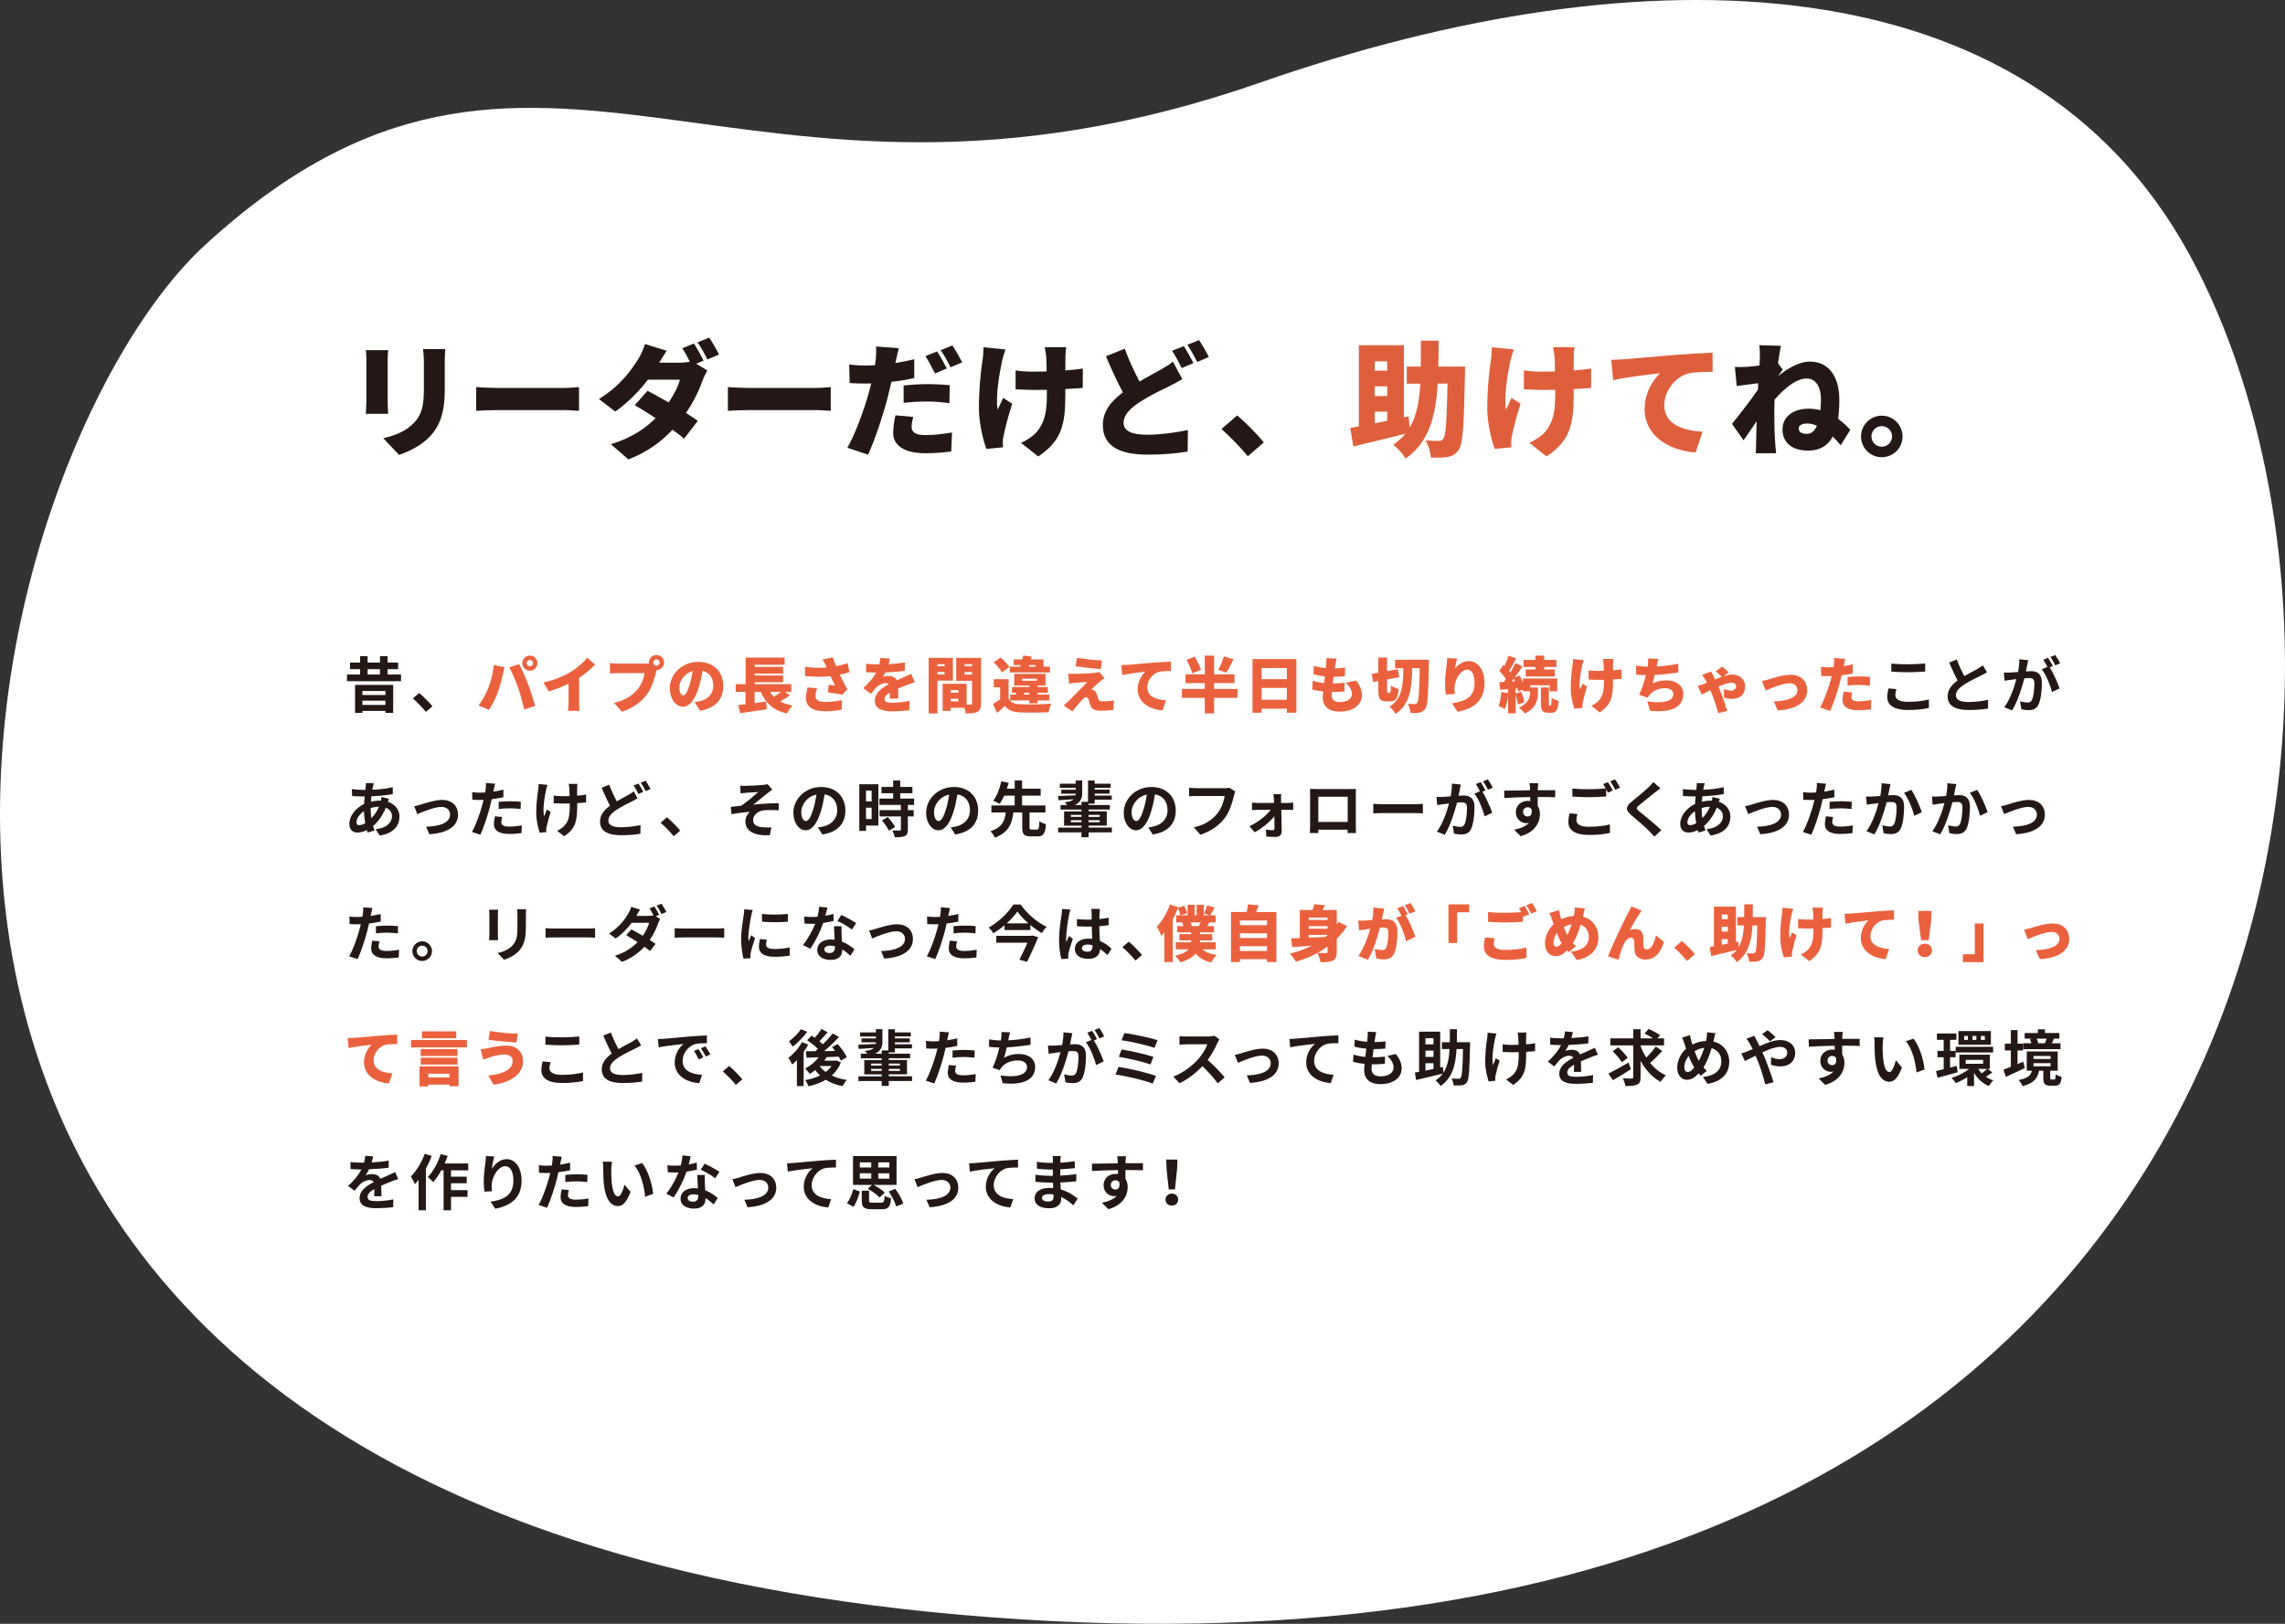 <?xml version="1.0" encoding="UTF-8"?>
<svg id="_レイヤー_2" data-name="レイヤー 2" xmlns="http://www.w3.org/2000/svg" viewBox="0 0 826.85 587.66">
  <rect x="0" y="0" width="826.85" height="587.66" fill="#333333" stroke="none"/>
  <defs>
    <style>
      .cls-1 {
        fill: #231815;
      }

      .cls-1, .cls-2, .cls-3, .cls-4 {
        stroke-width: 0px;
      }

      .cls-2 {
        fill: #df5f3d;
      }

      .cls-3 {
        fill: #eb613d;
      }

      .cls-4 {
        fill: #fff;
      }
    </style>
  </defs>
  <g id="_レイヤー_5" data-name="レイヤー 5">
    <path class="cls-4" d="M74.39,88.49c120.1-109.86,191.82,7.57,381.79-58.66,139.71-48.71,277.69-44.17,335.85,61.86,87.36,159.26,34.87,534.63-444.18,492.73C-113.73,544.05-12.62,168.08,74.39,88.49Z"/>
    <g>
      <path class="cls-1" d="M145.12,244.11v2.42h-19.56v-2.42h4.75v-1.94h-3.65v-2.38h3.65v-2.31h2.71v2.31h4.49v-2.31h2.73v2.31h3.83v2.38h-3.83v1.94h4.88ZM128.47,247.87h13.8v10.12h-2.79v-.71h-8.34v.71h-2.66v-10.12ZM131.13,250.07v1.45h8.34v-1.45h-8.34ZM139.47,255.11v-1.54h-8.34v1.54h8.34ZM133.02,244.11h4.49v-1.94h-4.49v1.94Z"/>
      <path class="cls-1" d="M154.12,257.62c-1.34-1.65-3.19-3.54-4.73-4.86l2.29-1.98c1.56,1.28,3.67,3.46,4.8,4.82l-2.35,2.02Z"/>
      <path class="cls-3" d="M178.67,240.66l3.89.81c-.2.71-.51,2.03-.59,2.53-.31,1.65-1.12,4.53-1.8,6.47-.77,2.2-2.13,4.84-3.23,6.42l-3.76-1.58c1.36-1.78,2.68-4.18,3.45-6.18.99-2.55,1.78-5.52,2.05-8.47ZM184.3,241.49l3.56-1.14c.95,1.76,2.51,5.35,3.28,7.35.73,1.89,1.89,5.48,2.51,7.77l-3.98,1.3c-.64-2.82-1.32-5.48-2.18-7.88-.81-2.33-2.27-5.7-3.19-7.39ZM191.74,237.27c1.5,0,2.73,1.23,2.73,2.73s-1.23,2.73-2.73,2.73-2.73-1.23-2.73-2.73,1.23-2.73,2.73-2.73ZM191.74,241.16c.64,0,1.17-.53,1.17-1.17s-.53-1.17-1.17-1.17-1.17.53-1.17,1.17.53,1.17,1.17,1.17Z"/>
      <path class="cls-3" d="M209.56,254.06c0,1.06.04,2.57.22,3.19h-4.22c.09-.6.18-2.13.18-3.19v-6.62c-2.22,1.1-4.8,2.13-7.2,2.77l-1.89-3.23c3.94-.81,7.64-2.42,10.1-3.96,2.22-1.39,4.49-3.35,5.74-5.02l2.86,2.57c-1.76,1.72-3.67,3.35-5.79,4.71v8.78Z"/>
      <path class="cls-3" d="M233.26,240.17c.37,0,.99-.02,1.58-.11-.02-.09-.02-.2-.02-.29,0-1.5,1.23-2.73,2.73-2.73s2.73,1.23,2.73,2.73-1.21,2.68-2.66,2.73c-.11.33-.2.66-.26.92-.53,2.07-1.43,5.41-3.32,7.96-1.98,2.66-5.08,4.93-8.96,6.18l-2.9-3.19c4.42-.99,6.91-2.93,8.65-5.08,1.41-1.74,2.13-3.92,2.42-5.68h-9.68c-1.08,0-2.29.07-2.86.11v-3.76c.68.09,2.13.2,2.86.2h9.7ZM238.72,239.78c0-.64-.53-1.17-1.17-1.17s-1.17.53-1.17,1.17.53,1.17,1.17,1.17,1.17-.53,1.17-1.17Z"/>
      <path class="cls-3" d="M251.35,254.08c.92-.11,1.52-.24,2.13-.39,2.77-.68,4.62-2.62,4.62-5.48s-1.36-4.82-3.87-5.41c-.29,1.76-.68,3.67-1.28,5.68-1.3,4.36-3.26,7.28-5.83,7.28s-4.75-2.93-4.75-6.65c0-5.17,4.47-9.57,10.3-9.57s9.06,3.83,9.06,8.78c0,4.58-2.71,7.94-8.38,8.89l-2-3.12ZM250.65,242.86c-3.23.88-4.84,3.81-4.84,5.9,0,1.89.66,2.88,1.41,2.88.88,0,1.54-1.32,2.31-3.85.48-1.47.86-3.21,1.12-4.93Z"/>
      <path class="cls-3" d="M285.82,251.66c-1.1.79-2.35,1.56-3.5,2.2,1.25.66,2.73,1.17,4.47,1.47-.7.68-1.61,2.03-2.02,2.88-4.95-1.17-7.68-3.7-9.51-7.81h-2.18v4.05c1.39-.2,2.82-.4,4.2-.57l.15,2.82c-3.32.51-6.91,1.01-9.59,1.39l-.7-2.93c.79-.09,1.67-.18,2.64-.29v-4.47h-3.56v-2.79h3.59v-9.64h14.1v2.6h-10.83v.75h10.28v2.44h-10.28v.7h10.28v2.44h-10.28v.7h13.25v2.79h-2.29l1.78,1.25ZM278.64,250.4c.4.66.88,1.25,1.41,1.78.88-.53,1.8-1.19,2.55-1.78h-3.96Z"/>
      <path class="cls-3" d="M307.35,243.3c-1.01.29-2.2.59-3.48.86.81,1.76,1.78,3.61,2.75,5.28l-1.83,1.98c-1.32-.26-3.48-.64-5.21-.86l.29-2.71c.68.07,1.67.15,2.29.18-.46-.95-1.06-2.09-1.63-3.32-2.62.26-5.65.26-9.15-.02l-.11-3.37c3.1.4,5.66.44,7.88.26l-.33-.72c-.4-.9-.62-1.37-1.17-2.22l3.74-.73c.29,1.01.7,2.05,1.17,3.19,1.52-.29,2.84-.66,4.18-1.1l.62,3.3ZM295.66,249.06c-.24.66-.59,1.89-.59,2.53,0,1.41.53,2.42,3.52,2.42s4.45-.33,6.05-.64l-.07,3.48c-1.14.22-3.15.55-5.99.55-4.55,0-6.97-1.67-6.97-4.88,0-.97.29-2.44.62-3.72l3.43.26Z"/>
      <path class="cls-3" d="M321.92,252.82c.04-.55.09-1.36.11-2.18-1.36.79-1.96,1.5-1.96,2.38s.68,1.3,2.73,1.3c1.94,0,4.42-.26,6.34-.68l-.11,3.41c-1.34.18-4.14.38-6.29.38-3.59,0-6.16-.92-6.16-3.83s2.6-4.66,5.02-5.94c-.33-.33-.77-.44-1.19-.44-1.12,0-2.46.73-3.21,1.45-.66.68-1.28,1.47-2.02,2.46l-2.82-2.11c2.07-1.83,3.61-3.61,4.67-5.61-.9,0-2.49-.04-3.63-.15v-3.06c1.08.18,2.75.26,3.92.26h.86c.24-.99.35-1.83.37-2.38l3.48.29c-.09.48-.24,1.17-.48,1.98,1.96-.11,4.05-.29,5.88-.62l-.02,3.06c-2.05.26-4.71.46-7.04.55-.26.57-.55,1.1-.84,1.54.44-.13,1.54-.22,2.16-.22,1.28,0,2.33.53,2.9,1.54.88-.42,1.58-.7,2.35-1.06.95-.42,1.85-.84,2.77-1.28l1.3,3.04c-.77.22-2.13.72-2.97,1.05-.84.31-1.89.73-3.04,1.23.02,1.19.07,2.66.09,3.63h-3.15Z"/>
      <path class="cls-3" d="M339.22,246.31v11.88h-3.17v-20.11h8.76v8.23h-5.59ZM339.22,240.35v.75h2.6v-.75h-2.6ZM341.82,244.07v-.86h-2.6v.86h2.6ZM355,254.54c0,1.63-.31,2.53-1.28,3.06-.99.53-2.31.59-4.25.59-.07-.55-.26-1.32-.51-2.05h-4.97v1.12h-2.88v-9.81h8.67v7.55h1.45c.4,0,.53-.13.53-.51v-8.12h-5.74v-8.29h8.98v16.46ZM344,249.76v.92h2.79v-.92h-2.79ZM346.79,253.83v-.92h-2.79v.92h2.79ZM349.06,240.35v.75h2.71v-.75h-2.71ZM351.76,244.13v-.92h-2.71v.92h2.71Z"/>
      <path class="cls-3" d="M364.97,252.84c.73,1.37,2.07,1.94,4.14,2.03,2.75.13,8.05.07,11.33-.22-.35.73-.84,2.2-.99,3.1-2.88.15-7.57.2-10.38.06-2.49-.11-4.14-.68-5.44-2.35-.84.81-1.69,1.58-2.82,2.53l-1.47-3.19c.81-.48,1.72-1.1,2.57-1.74v-4.31h-2.29v-2.95h5.35v7.04ZM362.53,243.3c-.53-1.03-1.85-2.55-2.95-3.63l2.51-1.71c1.12.97,2.53,2.4,3.15,3.43l-2.71,1.91ZM379.96,243.36h-14.57v-2.09h3.78l.18-.59h-2.51v-2.03h3.1c.11-.48.24-.95.33-1.39l3.08.35-.29,1.03h4.55v2.62h2.33v2.09ZM372.48,254.52v-1.04h-6.91v-2.11h2.09v-.66h-1.47v-2.09h6.29v-.51h-5.46v-4.25h11.31v4.25h-2.86v.51h3.7v2.09h-3.7v.66h4.27v2.11h-4.27v1.04h-2.99ZM369.92,246.35h5.3v-.75h-5.3v.75ZM372.48,251.37v-.66h-1.94v.66h1.94ZM372.26,241.27h2.42v-.59h-2.22l-.2.59Z"/>
      <path class="cls-3" d="M398.16,246.55c-1.08.9-2.9,2.55-3.26,2.95.18,0,.57.11.84.24.51.24.84.66,1.12,1.43.2.55.37,1.23.55,1.72.18.59.64.92,1.34.92,1.8,0,3.21-.15,4.36-.35l-.22,3.46c-.9.15-3.28.29-4.38.29-2.22,0-3.39-.46-3.94-1.87-.24-.64-.46-1.52-.59-2.02-.24-.77-.7-.99-1.08-.99-.33,0-.77.38-1.3.92-.73.77-1.94,2.13-3.59,4.22l-3.1-2.16c.46-.37,1.08-.9,1.74-1.56,1.28-1.28,4.88-4.86,6.78-6.93-1.41.02-3.41.2-4.62.31-.77.07-1.5.2-1.96.29l-.31-3.63c.51.04,1.39.09,2.22.09.92,0,5.79-.15,7.7-.4.42-.04,1.08-.18,1.32-.26l1.91,2.16c-.66.46-1.08.81-1.54,1.19ZM398.75,239.07l-.42,3.08c-2.35-.18-6.56-.64-9.13-1.03l.51-3.06c2.49.42,6.69.86,9.04,1.01Z"/>
      <path class="cls-3" d="M408.02,240.61c2.05-.18,5.35-.44,9.33-.79,2.18-.18,4.75-.31,6.34-.37l.02,3.39c-1.12.02-2.97.02-4.18.26-2.35.53-4.38,3.08-4.38,5.65,0,3.21,3.01,4.47,6.78,4.69l-1.23,3.67c-4.86-.38-9.02-3.01-9.02-7.66,0-2.99,1.58-5.3,2.75-6.36-1.87.2-5.7.64-8.32,1.21l-.33-3.59c.88-.02,1.83-.07,2.25-.11Z"/>
      <path class="cls-3" d="M447.8,252.56h-8.45v5.61h-3.39v-5.61h-8.27v-3.23h8.27v-2.11h-6.97v-3.17h6.97v-6.78h3.39v6.78h7.37v3.17h-7.37v2.11h8.45v3.23ZM431.38,243.67c-.26-1.3-1.17-3.32-2.05-4.86l2.95-1.14c.92,1.45,1.94,3.39,2.29,4.73l-3.19,1.28ZM446.34,238.59c-.86,1.83-1.8,3.63-2.55,4.84l-2.95-1.01c.73-1.3,1.58-3.3,2.02-4.88l3.48,1.05Z"/>
      <path class="cls-3" d="M469.11,238.52v19.41h-3.45v-1.45h-9.13v1.45h-3.3v-19.41h15.89ZM456.53,241.76v4.03h9.13v-4.03h-9.13ZM465.66,253.24v-4.29h-9.13v4.29h9.13Z"/>
      <path class="cls-3" d="M490.77,246.29c1.41,1.94,2.05,3.48,2.05,5.33,0,3.32-2.99,5.9-8.01,5.9-3.72,0-6.16-1.58-6.16-5.28,0-.48.04-1.19.13-2.02-1.52-.15-2.86-.4-3.94-.68l.18-3.19c1.39.46,2.75.73,4.11.86l.31-2.44c-1.47-.15-2.9-.44-4.14-.77l.15-3.04c1.21.42,2.77.68,4.33.81.07-.55.11-1.04.13-1.45.04-.64.11-1.34.04-2.16l3.7.2c-.22.93-.33,1.56-.44,2.18-.04.29-.11.75-.2,1.34,1.5-.02,2.84-.13,3.74-.29l-.11,3.12c-1.21.13-2.31.22-4.05.22-.11.79-.22,1.63-.31,2.42h.02c1.23,0,2.9-.11,4.27-.26l-.09,3.12c-1.08.11-2.31.2-3.61.2h-.9c-.04.51-.07.95-.07,1.25,0,1.63,1.03,2.42,2.99,2.42,2.88,0,4.31-1.36,4.31-2.9s-.84-2.77-2.16-4.09l3.7-.79Z"/>
      <path class="cls-3" d="M502.86,250.78c.33,0,.4-.48.46-2.73.66.55,1.96,1.1,2.82,1.3-.31,3.32-1.08,4.47-2.95,4.47h-1.56c-2.31,0-2.88-.97-2.88-4.12v-3.21l-1.87.35-.51-2.97,2.38-.42v-5.48h3.17v4.91l3.89-.7.51,2.9-4.4.81v3.8c0,.97.02,1.08.33,1.08h.62ZM517.1,238.76s-.02,1.17-.04,1.59c-.22,10.85-.42,14.74-1.25,16-.66,1.01-1.28,1.32-2.18,1.54-.84.18-2.05.15-3.23.13-.04-.9-.46-2.38-1.01-3.3,1.08.09,2.02.09,2.55.09.4,0,.62-.11.86-.46.57-.73.79-4.18.95-12.54h-2.73c-.15,7.09-.7,12.98-6.01,16.55-.46-.86-1.43-2-2.24-2.6,4.71-2.95,4.95-7.79,5.04-13.95h-2.99v-3.04h12.3Z"/>
      <path class="cls-3" d="M527.26,238.32c-.22.77-.66,2.62-.79,3.65,1.12-1.36,2.82-2.71,5.08-2.71,3.12,0,5.63,2.99,5.63,7.92,0,6.23-3.76,9.31-9.75,10.41l-2-3.06c4.91-.77,8.14-2.18,8.14-7.35,0-3.3-1.1-4.84-2.64-4.84-2.49,0-4.6,3.83-4.6,6.69,0,.46.02,1.14.13,2.09l-3.26.22c-.13-.84-.29-2.24-.29-3.72,0-2.02.22-4.42.57-6.95.11-.86.18-1.85.18-2.51l3.59.15Z"/>
      <path class="cls-3" d="M553.76,248.8h2.77v2c0,2.31-.64,5.48-4.71,7.41-.48-.64-1.45-1.56-2.16-2.11,3.48-1.63,4-3.83,4-5.39v-.55h-2.55v-.64l-1.72.77c-.04-.35-.15-.75-.26-1.19l-.68.07v1.8l2.05-.64c.51,1.21.95,2.79,1.08,3.83l-2.33.77c-.09-.95-.4-2.33-.79-3.48v6.73h-2.73v-6.69c-.22,1.91-.64,3.83-1.17,5.11-.53-.35-1.67-.86-2.29-1.1.57-1.28.86-3.26.99-5.08l2.46.42v-1.45l-2.86.24-.33-2.73,1.65-.09c.24-.33.48-.68.75-1.04-.59-.99-1.56-2.13-2.4-3.01l1.54-2.18.4.38c.55-1.19,1.08-2.55,1.41-3.65l2.75.95c-.81,1.56-1.72,3.28-2.49,4.51.15.18.29.35.42.53.68-1.14,1.32-2.31,1.8-3.32l2.58,1.17c-.86,1.3-1.85,2.73-2.84,4.07l1.78-.75c.44.81.88,1.74,1.23,2.62v-1.54h12.39v4.62h-2.77v-2.18h-6.97v.81ZM548.24,246.55c-.15-.33-.29-.64-.44-.95-.26.35-.53.71-.79,1.04l1.23-.09ZM555.61,241.38h-4.31v-2.57h4.31v-1.54h3.17v1.54h4.42v2.57h-4.42v.9h3.83v2.55h-10.52v-2.55h3.52v-.9ZM561.07,255.29c.26,0,.35-.35.4-2.77.55.48,1.76.95,2.53,1.14-.24,3.37-.95,4.29-2.62,4.29h-1.21c-2.13,0-2.57-.88-2.57-3.41v-5.74h2.86v5.72c0,.68.02.77.24.77h.37Z"/>
      <path class="cls-3" d="M573.09,238.87c-.22.62-.48,1.5-.59,1.98-.44,2-1.23,6.47-.79,8.67.29-.53.64-1.43.97-2.07l1.61,1.04c-.7,2.09-1.23,4.27-1.52,5.59-.09.35-.15.88-.15,1.1,0,.24.02.66.04,1.01l-2.95.29c-.51-1.32-1.32-4.47-1.32-7.15,0-3.59.37-6.95.66-8.71.11-.66.13-1.47.15-2.11l3.89.38ZM586.75,245.69c-.81.07-1.89.13-3.08.2v.99c0,5.21-.62,8.14-4.8,10.94l-3.04-2.4c.92-.42,2.13-1.19,2.79-1.96,1.28-1.56,1.78-3.21,1.78-6.6v-.84c-.77.02-1.54.02-2.27.02-.9,0-2.11-.06-3.28-.11v-3.34c1.14.15,2.02.22,3.19.22.73,0,1.52-.02,2.31-.04,0-1.08-.04-2.09-.09-2.69-.04-.44-.15-1.19-.26-1.61h3.81c-.09.55-.11,1.12-.13,1.61-.02.44-.02,1.43-.02,2.51,1.19-.09,2.27-.2,3.1-.33l-.02,3.43Z"/>
      <path class="cls-3" d="M607.35,243.36c-2.09.33-5.59.77-8.56.9-.24,1.06-.51,2.11-.77,3.04,1.69-.77,3.26-1.08,5.02-1.08,3.54,0,6.07,1.94,6.07,4.86,0,5.08-4.77,6.91-12.06,6.12l-.95-3.41c4.64.81,9.42.4,9.42-2.62,0-1.1-1.01-2.11-2.9-2.11-2.46,0-4.58.92-5.79,2.53-.22.29-.37.55-.57.92l-3.12-1.1c1.01-1.96,1.87-4.73,2.44-7.08-1.3-.04-2.51-.09-3.52-.2v-3.26c1.34.22,2.84.4,4.14.44.04-.22.07-.42.09-.59.13-1.06.15-1.63.11-2.42l3.72.15c-.26.88-.4,1.65-.57,2.44l-.07.33c2.4-.13,5.21-.46,7.81-1.01l.07,3.15Z"/>
      <path class="cls-3" d="M623.61,244.73c1.14-.35,2.18-.59,3.06-.59,3.32,0,4.82,2.13,4.82,4.09,0,2.93-1.56,4.69-4.95,4.69-.92,0-2.11-.29-2.75-.53l.07-3.04c.84.38,1.8.57,2.42.57,1.17,0,1.94-.57,1.94-1.67,0-.64-.66-1.17-1.67-1.17-1.14,0-2.9.62-4.71,1.39.18.39.33.75.46,1.08.75,1.76,2.13,5.79,2.73,7.74l-3.3.79c-.53-2.27-1.63-5.37-2.38-7.26-.13-.31-.26-.66-.42-1.01-1.43.7-2.62,1.32-3.15,1.56l-1.45-3.15c.92-.24,1.87-.55,2.16-.66.4-.15.79-.31,1.19-.48-.22-.42-.42-.81-.62-1.14-.26-.46-.68-1.14-1.14-1.69l3.28-1.23c.24.44.57,1.08.73,1.41.2.37.44.88.7,1.43.86-.33,1.67-.66,2.46-.92-.66-.66-1.52-1.45-2.27-1.98l2.33-1.7c.66.42,1.94,1.54,2.42,2.09l-1.96,1.38Z"/>
      <path class="cls-3" d="M640.04,245.87c1.45-.44,5.19-1.67,7.88-1.67,3.65,0,6.01,2.16,6.01,5.65,0,3.79-3.15,6.8-10.65,7.26l-1.41-3.26c5.11-.13,8.54-1.43,8.54-4.07,0-1.5-1.1-2.51-2.82-2.51-2.44,0-6.54,1.7-8.67,2.62l-1.34-3.43c.64-.11,1.83-.39,2.46-.59Z"/>
      <path class="cls-3" d="M670.45,243.71c-1.23.29-2.64.53-4.05.68-.22.93-.44,1.89-.66,2.75-.79,3.04-2.25,7.46-3.48,10.14l-3.67-1.23c1.3-2.16,3.01-6.8,3.83-9.84.13-.51.29-1.03.4-1.54-.37.02-.75.02-1.1.02-1.12,0-1.96-.04-2.71-.09l-.09-3.28c1.19.13,1.87.18,2.82.18.57,0,1.17-.02,1.74-.04.07-.33.11-.62.13-.88.11-.92.13-1.89.07-2.44l4.03.31c-.18.68-.4,1.74-.51,2.24l-.09.37c1.12-.18,2.25-.39,3.34-.66v3.3ZM670.26,250.6c-.15.57-.29,1.3-.29,1.74,0,.9.57,1.47,2.49,1.47,1.47,0,2.99-.18,4.66-.46l-.13,3.37c-1.25.15-2.73.31-4.55.31-3.81,0-5.72-1.39-5.72-3.61,0-1.1.22-2.29.4-3.1l3.15.29ZM668.56,245.03c1.25-.13,2.88-.24,4.31-.24,1.21,0,2.53.07,3.85.2l-.07,3.17c-1.08-.13-2.44-.29-3.78-.29-1.58,0-2.93.07-4.31.24v-3.08Z"/>
      <path class="cls-1" d="M686.22,249.39c-.2.79-.37,1.47-.37,2.2,0,1.39,1.32,2.4,4.47,2.4,2.95,0,5.72-.33,7.66-.86l.02,3.06c-1.89.46-4.51.75-7.57.75-5,0-7.5-1.67-7.5-4.66,0-1.28.26-2.33.44-3.15l2.86.26ZM684.38,240.15c1.63.18,3.65.26,5.94.26,2.16,0,4.64-.13,6.32-.31v2.93c-1.52.11-4.22.26-6.29.26-2.29,0-4.18-.11-5.96-.24v-2.9Z"/>
      <path class="cls-1" d="M719.03,243.3c-.66.4-1.36.77-2.16,1.17-1.36.68-4.09,1.96-6.07,3.23-1.83,1.19-3.04,2.44-3.04,3.96s1.52,2.4,4.53,2.4c2.24,0,5.19-.35,7.13-.79l-.04,3.15c-1.85.31-4.16.53-7,.53-4.33,0-7.61-1.21-7.61-4.95,0-2.42,1.52-4.2,3.61-5.74-1.01-1.87-2.07-4.18-3.06-6.49l2.75-1.12c.84,2.27,1.85,4.36,2.73,6.03,1.78-1.04,3.67-2,4.71-2.57.81-.48,1.45-.86,2-1.32l1.52,2.53Z"/>
      <path class="cls-1" d="M733.93,238.94c-.13.57-.26,1.25-.37,1.8-.13.66-.31,1.45-.46,2.24.73-.04,1.39-.09,1.83-.09,2.31,0,3.94,1.04,3.94,4.16,0,2.57-.31,6.05-1.23,7.94-.73,1.52-1.91,2-3.59,2-.81,0-1.87-.13-2.6-.31l-.48-2.88c.84.24,2.11.46,2.68.46.73,0,1.28-.22,1.63-.95.59-1.21.88-3.81.88-5.96,0-1.74-.75-1.98-2.11-1.98-.35,0-.88.04-1.5.09-.86,3.3-2.44,8.43-4.44,11.64l-2.84-1.14c2.11-2.86,3.61-7.22,4.38-10.19-.77.09-1.45.18-1.87.24-.62.07-1.74.22-2.42.33l-.24-2.95c.79.07,1.52.02,2.31,0,.68-.02,1.72-.09,2.82-.18.31-1.67.48-3.26.46-4.62l3.23.33ZM741.74,241.54c1.28,2,2.9,5.68,3.54,7.59l-2.77,1.3c-.57-2.42-2.11-6.27-3.67-8.21l2.02-.86c-.44-.84-.99-1.89-1.5-2.6l1.74-.72c.55.81,1.32,2.2,1.76,3.01l-1.12.48ZM743.74,240.81c-.46-.92-1.17-2.22-1.78-3.04l1.74-.72c.59.84,1.41,2.22,1.78,2.99l-1.74.77Z"/>
      <path class="cls-1" d="M140.75,289.04c-.11.24-.26.71-.4,1.12,2.53.84,4.2,2.79,4.2,5.35,0,3.06-1.83,6.07-7.17,6.87l-1.45-2.29c4.2-.46,5.92-2.58,5.92-4.71,0-1.32-.77-2.49-2.24-3.06-1.21,2.97-2.95,5.24-4.6,6.6.15.57.33,1.1.51,1.63l-2.51.75c-.09-.26-.2-.57-.29-.88-1.06.53-2.22.88-3.37.88-1.61,0-2.95-.97-2.95-3.19,0-2.77,2.31-5.72,5.35-7.15.07-.92.13-1.85.22-2.73h-.7c-1.14,0-2.84-.09-3.85-.13l-.09-2.53c.77.11,2.68.29,4.03.29h.84l.13-1.17c.04-.4.09-.93.07-1.3l2.86.07c-.15.44-.24.84-.31,1.17-.09.35-.15.75-.22,1.17,2.64-.09,4.99-.35,7.39-.92l.02,2.51c-2.13.4-5.06.66-7.75.79-.07.64-.13,1.3-.15,1.96,1.03-.24,2.18-.4,3.26-.4h.37c.09-.44.18-.99.2-1.3l2.68.62ZM132.16,297.93c-.24-1.37-.42-2.86-.46-4.36-1.63,1.1-2.73,2.77-2.73,4,0,.68.31,1.06,1.01,1.06.62,0,1.36-.24,2.18-.7ZM134.14,292.48c0,1.34.09,2.53.24,3.61,1.06-1.06,2.02-2.38,2.75-4.14-1.14.02-2.16.22-2.99.48v.04Z"/>
      <path class="cls-1" d="M152.19,291.18c1.47-.44,5.17-1.69,7.81-1.69,3.43,0,5.74,2.04,5.74,5.35,0,3.94-3.45,6.64-10.39,7.06l-1.14-2.71c4.95-.13,8.65-1.43,8.65-4.4,0-1.63-1.23-2.77-3.12-2.77-2.53,0-6.86,1.8-8.74,2.6l-1.12-2.86c.64-.11,1.65-.35,2.31-.57Z"/>
      <path class="cls-1" d="M182.16,288.52c-1.3.29-2.77.53-4.22.7-.2.95-.42,1.91-.66,2.79-.79,3.06-2.27,7.53-3.45,10.08l-3.06-1.01c1.3-2.18,2.95-6.75,3.76-9.81.15-.57.31-1.19.46-1.8-.51.02-.99.04-1.43.04-1.06,0-1.87-.04-2.64-.09l-.07-2.73c1.12.13,1.85.18,2.75.18.64,0,1.28-.02,1.94-.07.09-.48.15-.9.2-1.25.11-.81.13-1.69.09-2.2l3.32.27c-.15.59-.35,1.56-.46,2.04l-.18.84c1.23-.2,2.46-.44,3.65-.72v2.75ZM181.72,295.67c-.18.62-.31,1.34-.31,1.83,0,.95.55,1.65,2.88,1.65,1.45,0,2.97-.15,4.53-.44l-.11,2.79c-1.23.15-2.71.31-4.44.31-3.67,0-5.54-1.28-5.54-3.48,0-.99.2-2.04.37-2.9l2.62.24ZM180.45,290.19c1.21-.11,2.77-.22,4.18-.22,1.23,0,2.55.07,3.83.2l-.07,2.62c-1.08-.13-2.42-.26-3.74-.26-1.52,0-2.84.07-4.2.24v-2.57Z"/>
      <path class="cls-1" d="M198.12,284.05c-.18.53-.42,1.3-.51,1.76-.53,2.42-1.3,6.97-.73,9.68.29-.66.66-1.72,1.01-2.51l1.39.86c-.64,1.89-1.21,4.09-1.47,5.32-.09.33-.15.81-.15,1.06.02.22.04.59.07.9l-2.44.24c-.46-1.32-1.25-4.36-1.25-7.06,0-3.56.44-6.93.73-8.69.11-.62.13-1.34.13-1.89l3.23.33ZM212.09,290.39c-.88.11-2,.2-3.23.27v.9c0,5.15-.4,8.3-4.73,11.07l-2.53-1.98c.84-.37,1.94-1.06,2.55-1.74,1.67-1.74,2.02-3.67,2.02-7.35v-.79c-.81.02-1.65.04-2.44.04-.95,0-2.29-.06-3.37-.11v-2.77c1.08.15,2.13.22,3.3.22.79,0,1.63-.02,2.46-.04-.02-1.21-.07-2.33-.11-2.93-.04-.46-.13-1.12-.24-1.5h3.19c-.09.48-.09.99-.11,1.47s-.02,1.61-.02,2.79c1.23-.09,2.38-.22,3.28-.4l-.02,2.84Z"/>
      <path class="cls-1" d="M230.7,288.93c-.66.4-1.34.77-2.16,1.17-1.34.7-3.39,1.63-5.39,2.93-1.8,1.19-3.01,2.44-3.01,3.96s1.5,2.4,4.53,2.4c2.22,0,5.17-.35,7.11-.79l-.04,3.12c-1.85.33-4.16.55-7,.55-4.33,0-7.61-1.21-7.61-4.97,0-2.4,1.52-4.18,3.61-5.72-.99-1.85-2.05-4.18-3.04-6.49l2.75-1.12c.84,2.27,1.85,4.36,2.73,6.03,1.61-.95,3.15-1.72,4.16-2.31.81-.46,1.43-.84,2-1.3l1.36,2.55ZM231.03,283.57c.55.79,1.34,2.2,1.76,3.01l-1.78.75c-.44-.9-1.12-2.2-1.72-3.06l1.74-.71ZM233.64,282.55c.57.84,1.39,2.24,1.76,3.01l-1.74.75c-.46-.92-1.17-2.2-1.78-3.04l1.76-.73Z"/>
      <path class="cls-1" d="M243.78,302.62c-1.34-1.65-3.19-3.54-4.73-4.86l2.29-1.98c1.56,1.28,3.67,3.46,4.8,4.82l-2.35,2.02Z"/>
      <path class="cls-1" d="M269.9,284.4c.92,0,5.02-.2,6.34-.35.7-.07,1.21-.18,1.52-.26l1.72,2c-.44.31-1.25.84-1.69,1.21-1.56,1.23-3.72,3.04-5.19,4.2,2.93-.31,6.51-.53,9.18-.53v2.57c-2.09-.13-4.27-.13-5.59.04-2,.29-3.67,1.7-3.67,3.48s1.34,2.38,3.3,2.62c1.21.13,2.51.11,3.32.04l-.57,2.86c-5.59.24-8.85-1.43-8.85-5.06,0-1.34.79-2.68,1.58-3.43-1.98.15-4.42.48-6.6.86l-.26-2.64c1.17-.11,2.68-.31,3.81-.44,1.96-1.28,4.8-3.74,6.14-4.95-.88.07-3.56.2-4.44.29-.55.04-1.28.13-1.96.2l-.13-2.79c.68.07,1.32.09,2.07.09Z"/>
      <path class="cls-1" d="M295.98,299.43c.84-.11,1.45-.22,2.02-.35,2.79-.66,4.95-2.66,4.95-5.83s-1.63-5.26-4.55-5.77c-.31,1.85-.68,3.87-1.3,5.92-1.3,4.4-3.19,7.08-5.57,7.08s-4.45-2.66-4.45-6.34c0-5.02,4.38-9.33,10.03-9.33s8.8,3.76,8.8,8.52-2.82,7.83-8.32,8.67l-1.63-2.57ZM294.29,292.83c.51-1.61.9-3.48,1.17-5.28-3.61.75-5.52,3.92-5.52,6.31,0,2.2.88,3.28,1.69,3.28.9,0,1.78-1.37,2.66-4.31Z"/>
      <path class="cls-1" d="M317.84,298.77h-4.47v1.94h-2.42v-16.9h6.89v14.96ZM313.38,286.14v3.87h2.02v-3.87h-2.02ZM315.4,296.44v-4.13h-2.02v4.13h2.02ZM328.52,291.29v1.89h2.11v2.27h-2.11v4.8c0,1.26-.24,1.92-1.1,2.31-.86.38-2.05.44-3.67.44-.09-.73-.48-1.76-.84-2.46,1.06.04,2.29.04,2.62.04.35,0,.46-.09.46-.39v-4.73h-7.72v-2.27h7.72v-1.89h-7.77v-2.29h4.97v-1.94h-4.22v-2.29h4.22v-2.31h2.57v2.31h4.4v2.29h-4.4v1.94h5.02v2.29h-2.27ZM321.23,295.71c1.01,1.08,2.2,2.53,2.66,3.61l-2.25,1.3c-.4-1.01-1.52-2.57-2.51-3.7l2.09-1.21Z"/>
      <path class="cls-1" d="M344.02,299.43c.84-.11,1.45-.22,2.02-.35,2.79-.66,4.95-2.66,4.95-5.83s-1.63-5.26-4.55-5.77c-.31,1.85-.68,3.87-1.3,5.92-1.3,4.4-3.19,7.08-5.57,7.08s-4.44-2.66-4.44-6.34c0-5.02,4.38-9.33,10.03-9.33s8.8,3.76,8.8,8.52-2.82,7.83-8.32,8.67l-1.63-2.57ZM342.32,292.83c.51-1.61.9-3.48,1.17-5.28-3.61.75-5.52,3.92-5.52,6.31,0,2.2.88,3.28,1.69,3.28.9,0,1.78-1.37,2.66-4.31Z"/>
      <path class="cls-1" d="M375.23,300.22c.66,0,.79-.42.88-3.01.53.44,1.67.88,2.38,1.05-.26,3.48-.97,4.42-3.01,4.42h-2.53c-2.46,0-3.04-.81-3.04-3.3v-5.35h-3.21c-.48,3.92-1.61,7.2-6.67,9.11-.31-.7-1.03-1.76-1.63-2.31,4.38-1.43,5.21-3.89,5.54-6.8h-5.19v-2.53h8.43v-3.56h-3.78c-.51,1.12-1.08,2.18-1.69,2.99-.59-.37-1.69-.9-2.31-1.14,1.43-1.8,2.46-4.77,2.93-7.02l2.68.53c-.2.68-.42,1.39-.66,2.13h2.84v-2.97h2.66v2.97h6.73v2.51h-6.73v3.56h8.45v2.53h-5.74v5.35c0,.73.11.84.79.84h1.89Z"/>
      <path class="cls-1" d="M402.32,301.23h-8.41v1.76h-2.57v-1.76h-8.43v-1.71h8.43v-.71h-6.29v-5.17h6.29v-.64h-7.57v-1.65h2.35c-.29-.37-.59-.77-.84-1.01,1.72-.18,2.71-.55,3.26-1.08-2,.15-3.96.26-5.52.35l-.15-1.52c1.69-.07,3.98-.15,6.36-.29.02-.18.02-.35.02-.55v-.02h-5.21v-1.43h5.21v-.7h-5.72v-1.47h5.72v-1.17h2.35v4.82c0,1.67-.7,3.1-2.66,4.07h2.4v-1.19h2.38v-7.68h2.4v1.14h5.77v1.47h-5.77v.7h5.39v1.43h-5.39v.71h6.18v1.47h-6.18v1.45h-2.2v.48h7.7v1.65h-7.7v.64h6.58v5.17h-6.58v.71h8.41v1.71ZM387.51,295.62h3.83v-.71h-3.83v.71ZM391.34,297.56v-.73h-3.83v.73h3.83ZM393.91,294.92v.71h4.03v-.71h-4.03ZM397.94,296.83h-4.03v.73h4.03v-.73Z"/>
      <path class="cls-1" d="M415.52,299.43c.84-.11,1.45-.22,2.02-.35,2.79-.66,4.95-2.66,4.95-5.83s-1.63-5.26-4.55-5.77c-.31,1.85-.68,3.87-1.3,5.92-1.3,4.4-3.19,7.08-5.57,7.08s-4.45-2.66-4.45-6.34c0-5.02,4.38-9.33,10.03-9.33s8.8,3.76,8.8,8.52-2.82,7.83-8.32,8.67l-1.63-2.57ZM413.83,292.83c.51-1.61.9-3.48,1.17-5.28-3.61.75-5.52,3.92-5.52,6.31,0,2.2.88,3.28,1.69,3.28.9,0,1.78-1.37,2.66-4.31Z"/>
      <path class="cls-1" d="M447,286.45c-.2.44-.37,1.06-.48,1.54-.51,2.16-1.47,5.57-3.3,8.01-2,2.64-4.93,4.82-8.85,6.07l-2.4-2.64c4.36-1.01,6.84-2.93,8.62-5.15,1.45-1.83,2.29-4.33,2.58-6.2h-10.25c-.99,0-2.05.04-2.62.09v-3.1c.66.07,1.91.18,2.64.18h10.17c.44,0,1.14-.02,1.74-.18l2.16,1.39Z"/>
      <path class="cls-1" d="M466.18,290.58c.57,0,1.41-.09,1.78-.13v2.66c-.51-.02-1.19-.04-1.67-.04h-2.64c.07,2.62.13,5.61.15,7.86.02,1.14-.86,1.94-2.13,1.94-1.06,0-2.42-.04-3.41-.11l-.18-2.51c.9.13,1.96.2,2.53.2.42,0,.57-.24.57-.68,0-1.08-.02-2.69-.04-4.36-1.54,1.96-4.51,4.42-7.11,5.79l-1.91-2.2c3.1-1.43,6.16-3.87,7.7-5.92h-4.71c-.64,0-1.43.04-2.07.09v-2.71c.53.07,1.43.13,2,.13h5.98c0-.48-.02-.92-.04-1.34-.02-.53-.09-1.23-.18-1.83h2.84c-.07.53-.09,1.23-.09,1.83l.02,1.34h2.6Z"/>
      <path class="cls-1" d="M490.62,298.42c0,.86.04,2.97.04,3.06h-3.04l.02-1.21h-10.61l.02,1.21h-3.04c.02-.11.07-2.02.07-3.08v-10.76c0-.62,0-1.52-.04-2.13.9.02,1.74.04,2.33.04h12.1c.55,0,1.39,0,2.18-.04-.04.66-.04,1.47-.04,2.13v10.78ZM477.05,288.34v9.13h10.63v-9.13h-10.63Z"/>
      <path class="cls-1" d="M496.94,290.91c.79.07,2.4.13,3.54.13h11.82c1.01,0,2-.09,2.58-.13v3.45c-.53-.02-1.65-.11-2.58-.11h-11.82c-1.25,0-2.73.04-3.54.11v-3.45Z"/>
      <path class="cls-1" d="M528.62,283.94c-.13.57-.26,1.25-.37,1.8-.13.66-.31,1.45-.46,2.24.73-.04,1.39-.09,1.83-.09,2.31,0,3.94,1.04,3.94,4.16,0,2.57-.31,6.05-1.23,7.94-.73,1.52-1.91,2-3.59,2-.81,0-1.87-.13-2.6-.31l-.48-2.88c.84.24,2.11.46,2.68.46.73,0,1.28-.22,1.63-.95.59-1.21.88-3.81.88-5.96,0-1.74-.75-1.98-2.11-1.98-.35,0-.88.04-1.5.09-.86,3.3-2.44,8.43-4.44,11.64l-2.84-1.14c2.11-2.86,3.61-7.22,4.38-10.19-.77.09-1.45.18-1.87.24-.62.07-1.74.22-2.42.33l-.24-2.95c.79.07,1.52.02,2.31,0,.68-.02,1.72-.09,2.82-.18.31-1.67.48-3.26.46-4.62l3.23.33ZM536.43,286.54c1.28,2,2.9,5.68,3.54,7.59l-2.77,1.3c-.57-2.42-2.11-6.27-3.67-8.21l2.02-.86c-.44-.84-.99-1.89-1.5-2.6l1.74-.72c.55.81,1.32,2.2,1.76,3.01l-1.12.48ZM538.43,285.81c-.46-.92-1.17-2.22-1.78-3.04l1.74-.72c.59.84,1.41,2.22,1.78,2.99l-1.74.77Z"/>
      <path class="cls-1" d="M562.73,288.54c-1.32-.07-3.37-.11-6.31-.11.02,1.1.02,2.29.02,3.23.55.81.81,1.87.81,3.01,0,2.84-1.67,6.45-7,7.94l-2.31-2.33c2.2-.46,4.11-1.19,5.33-2.49-.31.07-.64.11-.99.11-1.69,0-3.76-1.34-3.76-4,0-2.46,1.98-4.07,4.36-4.07.31,0,.59.02.86.07l-.02-1.45c-3.3.04-6.67.18-9.35.33l-.07-2.64c2.49,0,6.45-.11,9.37-.15,0-.26,0-.51-.02-.66-.04-.7-.11-1.54-.2-1.89h3.17c-.07.35-.13,1.52-.15,1.87,0,.18-.02.4-.02.66,2.2,0,5.17-.02,6.32,0l-.02,2.57ZM552.81,295.49c.9,0,1.72-.68,1.43-2.57-.31-.53-.81-.77-1.43-.77-.84,0-1.67.57-1.67,1.71,0,1.01.81,1.63,1.67,1.63Z"/>
      <path class="cls-1" d="M570.8,294.61c-.2.79-.35,1.47-.35,2.2,0,1.39,1.3,2.4,4.45,2.4,2.95,0,5.72-.33,7.66-.86l.02,3.08c-1.89.44-4.51.73-7.57.73-4.99,0-7.48-1.67-7.48-4.67,0-1.25.24-2.31.42-3.15l2.86.26ZM581.85,283.06c.55.81,1.34,2.2,1.76,3.01l-1.78.77c-.18-.35-.4-.77-.62-1.21v2.62c-1.52.11-4.22.26-6.29.26-2.29,0-4.18-.11-5.94-.24v-2.9c1.61.18,3.63.26,5.92.26,2.09,0,4.49-.13,6.16-.29-.31-.57-.64-1.14-.95-1.59l1.74-.7ZM584.44,282.07c.59.81,1.41,2.22,1.78,2.99l-1.74.75c-.46-.92-1.17-2.2-1.78-3.04l1.74-.7Z"/>
      <path class="cls-1" d="M600.81,285.3c-.68.51-1.41,1.08-1.91,1.47-1.41,1.14-4.29,3.37-5.74,4.62-1.17.99-1.14,1.23.04,2.24,1.63,1.38,5.83,4.71,7.99,6.8l-2.53,2.33c-.62-.68-1.3-1.37-1.91-2.02-1.19-1.26-4.51-4.09-6.51-5.79-2.16-1.83-1.98-3.04.2-4.84,1.69-1.39,4.69-3.81,6.16-5.26.62-.59,1.32-1.32,1.67-1.83l2.55,2.27Z"/>
      <path class="cls-1" d="M622.36,289.04c-.11.24-.26.71-.4,1.12,2.53.84,4.2,2.79,4.2,5.35,0,3.06-1.83,6.07-7.17,6.87l-1.45-2.29c4.2-.46,5.92-2.58,5.92-4.71,0-1.32-.77-2.49-2.24-3.06-1.21,2.97-2.95,5.24-4.6,6.6.15.57.33,1.1.51,1.63l-2.51.75c-.09-.26-.2-.57-.29-.88-1.06.53-2.22.88-3.37.88-1.61,0-2.95-.97-2.95-3.19,0-2.77,2.31-5.72,5.35-7.15.07-.92.13-1.85.22-2.73h-.7c-1.14,0-2.84-.09-3.85-.13l-.09-2.53c.77.11,2.68.29,4.03.29h.84l.13-1.17c.04-.4.09-.93.07-1.3l2.86.07c-.15.44-.24.84-.31,1.17-.09.35-.15.75-.22,1.17,2.64-.09,5-.35,7.39-.92l.02,2.51c-2.13.4-5.06.66-7.75.79-.07.64-.13,1.3-.15,1.96,1.03-.24,2.18-.4,3.26-.4h.37c.09-.44.18-.99.2-1.3l2.68.62ZM613.78,297.93c-.24-1.37-.42-2.86-.46-4.36-1.63,1.1-2.73,2.77-2.73,4,0,.68.31,1.06,1.01,1.06.62,0,1.36-.24,2.18-.7ZM615.76,292.48c0,1.34.09,2.53.24,3.61,1.06-1.06,2.02-2.38,2.75-4.14-1.14.02-2.16.22-2.99.48v.04Z"/>
      <path class="cls-1" d="M633.81,291.18c1.47-.44,5.17-1.69,7.81-1.69,3.43,0,5.74,2.04,5.74,5.35,0,3.94-3.45,6.64-10.39,7.06l-1.14-2.71c4.95-.13,8.65-1.43,8.65-4.4,0-1.63-1.23-2.77-3.12-2.77-2.53,0-6.87,1.8-8.74,2.6l-1.12-2.86c.64-.11,1.65-.35,2.31-.57Z"/>
      <path class="cls-1" d="M663.78,288.52c-1.3.29-2.77.53-4.22.7-.2.95-.42,1.91-.66,2.79-.79,3.06-2.27,7.53-3.46,10.08l-3.06-1.01c1.3-2.18,2.95-6.75,3.76-9.81.15-.57.31-1.19.46-1.8-.51.02-.99.04-1.43.04-1.06,0-1.87-.04-2.64-.09l-.07-2.73c1.12.13,1.85.18,2.75.18.64,0,1.28-.02,1.94-.07.09-.48.15-.9.2-1.25.11-.81.13-1.69.09-2.2l3.32.27c-.15.59-.35,1.56-.46,2.04l-.18.84c1.23-.2,2.46-.44,3.65-.72v2.75ZM663.34,295.67c-.18.62-.31,1.34-.31,1.83,0,.95.55,1.65,2.88,1.65,1.45,0,2.97-.15,4.53-.44l-.11,2.79c-1.23.15-2.71.31-4.44.31-3.67,0-5.54-1.28-5.54-3.48,0-.99.2-2.04.37-2.9l2.62.24ZM662.06,290.19c1.21-.11,2.77-.22,4.18-.22,1.23,0,2.55.07,3.83.2l-.07,2.62c-1.08-.13-2.42-.26-3.74-.26-1.52,0-2.84.07-4.2.24v-2.57Z"/>
      <path class="cls-1" d="M684.09,283.79c-.13.57-.29,1.25-.4,1.8-.11.66-.29,1.45-.44,2.25.73-.04,1.39-.09,1.83-.09,2.31,0,3.94,1.03,3.94,4.16,0,2.57-.31,6.05-1.23,7.94-.73,1.52-1.94,2-3.59,2-.84,0-1.87-.13-2.6-.31l-.48-2.88c.84.24,2.09.46,2.66.46.73,0,1.3-.22,1.63-.95.62-1.21.9-3.81.9-5.96,0-1.74-.75-1.98-2.13-1.98-.35,0-.88.04-1.5.09-.84,3.3-2.42,8.43-4.42,11.64l-2.86-1.14c2.13-2.86,3.61-7.22,4.4-10.19-.77.09-1.45.18-1.87.24-.62.07-1.74.22-2.42.33l-.24-2.95c.79.06,1.52.02,2.31,0,.68-.02,1.72-.09,2.82-.18.31-1.67.48-3.26.46-4.62l3.23.33ZM691.62,285.83c1.32,1.87,3.15,6.03,3.81,8.1l-2.75,1.3c-.57-2.42-2.13-6.36-3.7-8.29l2.64-1.1Z"/>
      <path class="cls-1" d="M707.91,283.79c-.13.57-.29,1.25-.4,1.8-.11.66-.29,1.45-.44,2.25.73-.04,1.39-.09,1.83-.09,2.31,0,3.94,1.03,3.94,4.16,0,2.57-.31,6.05-1.23,7.94-.73,1.52-1.94,2-3.59,2-.84,0-1.87-.13-2.6-.31l-.48-2.88c.84.24,2.09.46,2.66.46.73,0,1.3-.22,1.63-.95.62-1.21.9-3.81.9-5.96,0-1.74-.75-1.98-2.13-1.98-.35,0-.88.04-1.5.09-.84,3.3-2.42,8.43-4.42,11.64l-2.86-1.14c2.13-2.86,3.61-7.22,4.4-10.19-.77.09-1.45.18-1.87.24-.62.07-1.74.22-2.42.33l-.24-2.95c.79.06,1.52.02,2.31,0,.68-.02,1.72-.09,2.82-.18.31-1.67.48-3.26.46-4.62l3.23.33ZM715.44,285.83c1.32,1.87,3.15,6.03,3.81,8.1l-2.75,1.3c-.57-2.42-2.13-6.36-3.7-8.29l2.64-1.1Z"/>
      <path class="cls-1" d="M726.4,291.18c1.47-.44,5.17-1.69,7.81-1.69,3.43,0,5.74,2.04,5.74,5.35,0,3.94-3.45,6.64-10.39,7.06l-1.14-2.71c4.95-.13,8.65-1.43,8.65-4.4,0-1.63-1.23-2.77-3.12-2.77-2.53,0-6.87,1.8-8.74,2.6l-1.12-2.86c.64-.11,1.65-.35,2.31-.57Z"/>
      <path class="cls-1" d="M137.75,333.52c-1.3.29-2.77.53-4.22.7-.2.95-.42,1.91-.66,2.79-.79,3.06-2.27,7.53-3.45,10.08l-3.06-1.01c1.3-2.18,2.95-6.75,3.76-9.81.15-.57.31-1.19.46-1.8-.51.02-.99.04-1.43.04-1.06,0-1.87-.04-2.64-.09l-.07-2.73c1.12.13,1.85.18,2.75.18.64,0,1.28-.02,1.94-.07.09-.48.15-.9.2-1.25.11-.81.13-1.69.09-2.2l3.32.27c-.15.59-.35,1.56-.46,2.04l-.18.84c1.23-.2,2.46-.44,3.65-.72v2.75ZM137.31,340.67c-.18.62-.31,1.34-.31,1.83,0,.95.55,1.65,2.88,1.65,1.45,0,2.97-.15,4.53-.44l-.11,2.79c-1.23.15-2.71.31-4.44.31-3.67,0-5.54-1.28-5.54-3.48,0-.99.2-2.04.37-2.9l2.62.24ZM136.04,335.19c1.21-.11,2.77-.22,4.18-.22,1.23,0,2.55.07,3.83.2l-.07,2.62c-1.08-.13-2.42-.26-3.74-.26-1.52,0-2.84.07-4.2.24v-2.57Z"/>
      <path class="cls-1" d="M156.32,344.21c0,1.96-1.58,3.56-3.56,3.56s-3.54-1.61-3.54-3.56,1.61-3.56,3.54-3.56,3.56,1.61,3.56,3.56ZM154.74,344.21c0-1.1-.88-1.98-1.98-1.98s-1.96.88-1.96,1.98.9,1.96,1.96,1.96,1.98-.86,1.98-1.96Z"/>
      <path class="cls-1" d="M180.23,329.23c-.04.48-.07.97-.07,1.67v7.44c0,.55.02,1.41.07,1.91h-3.26c.02-.42.11-1.28.11-1.94v-7.42c0-.42-.02-1.19-.09-1.67h3.23ZM190.38,329.03c-.04.62-.09,1.32-.09,2.2v4.36c0,4.73-.92,6.75-2.55,8.56-1.45,1.61-3.74,2.69-5.35,3.19l-2.31-2.42c2.2-.51,4.05-1.34,5.39-2.77,1.5-1.65,1.78-3.3,1.78-6.73v-4.18c0-.88-.04-1.58-.13-2.2h3.26Z"/>
      <path class="cls-1" d="M197.42,335.91c.79.07,2.4.13,3.54.13h11.82c1.01,0,2-.09,2.57-.13v3.45c-.53-.02-1.65-.11-2.57-.11h-11.82c-1.25,0-2.73.04-3.54.11v-3.45Z"/>
      <path class="cls-1" d="M237.27,331.58l1.61.99c-.24.44-.53,1.04-.73,1.59-.55,1.69-1.58,3.92-3.04,6.01.81.53,1.56,1.01,2.11,1.41l-1.98,2.6c-.53-.46-1.25-.99-2.05-1.56-1.98,2.13-4.55,4.11-8.12,5.48l-2.55-2.22c3.89-1.19,6.38-3.06,8.19-4.93-1.47-.97-2.97-1.87-4.09-2.51l1.85-2.09c1.17.59,2.66,1.43,4.14,2.31,1.08-1.56,1.96-3.37,2.29-4.69h-6.31c-1.54,2.05-3.59,4.16-5.79,5.68l-2.38-1.83c3.85-2.38,5.9-5.41,7-7.31.33-.53.79-1.56.99-2.31l3.19.99c-.53.77-1.08,1.76-1.34,2.25l-.02.02h4.51c.59,0,1.23-.07,1.74-.2-.42-.81-.97-1.8-1.45-2.51l1.74-.7c.55.79,1.32,2.2,1.74,3.01l-1.23.53ZM239.36,327.05c.57.81,1.39,2.2,1.78,2.99l-1.76.75c-.44-.92-1.14-2.2-1.76-3.04l1.74-.7Z"/>
      <path class="cls-1" d="M244.14,335.91c.79.07,2.4.13,3.54.13h11.82c1.01,0,2-.09,2.57-.13v3.45c-.53-.02-1.65-.11-2.57-.11h-11.82c-1.25,0-2.73.04-3.54.11v-3.45Z"/>
      <path class="cls-1" d="M272.39,329.31c-.18.44-.44,1.54-.53,1.94-.31,1.45-1.06,5.81-1.06,7.99,0,.42.02.95.09,1.41.31-.77.66-1.5.97-2.2l1.36,1.06c-.62,1.83-1.34,4.18-1.56,5.35-.07.31-.13.79-.13,1.01.02.24.02.59.04.9l-2.51.18c-.44-1.52-.86-4.18-.86-7.13,0-3.28.66-6.95.9-8.62.09-.62.22-1.45.22-2.13l3.06.26ZM277.49,340.07c-.18.7-.26,1.23-.26,1.83,0,.97.84,1.54,3.04,1.54,1.96,0,3.56-.18,5.46-.57l.07,2.95c-1.41.26-3.17.44-5.63.44-3.76,0-5.55-1.37-5.55-3.59,0-.9.15-1.83.37-2.84l2.51.24ZM285.1,330.74v2.82c-2.68.24-6.62.24-9.35,0l-.02-2.82c2.68.38,7.02.29,9.37,0Z"/>
      <path class="cls-1" d="M301.67,333.27c-.99.26-2.33.55-3.79.75-1.03,3.06-2.9,6.84-4.66,9.33l-2.66-1.34c1.76-2.13,3.48-5.35,4.45-7.7-.37.02-.75.02-1.12.02-.9,0-1.78-.02-2.73-.07l-.2-2.55c.95.11,2.11.15,2.9.15.64,0,1.3-.02,1.96-.07.31-1.21.55-2.53.59-3.65l3.01.31c-.18.7-.44,1.8-.75,2.97,1.06-.18,2.07-.42,2.93-.68l.07,2.53ZM304.53,335.23c-.07.92-.02,1.83,0,2.79.02.62.07,1.67.13,2.75,1.87.71,3.41,1.8,4.51,2.79l-1.45,2.33c-.77-.7-1.76-1.58-2.95-2.31v.2c0,2.02-1.1,3.61-4.2,3.61-2.71,0-4.84-1.21-4.84-3.61,0-2.13,1.78-3.79,4.82-3.79.51,0,1.01.04,1.47.09-.07-1.63-.18-3.54-.24-4.86h2.75ZM302.13,342.45c-.57-.13-1.14-.22-1.76-.22-1.25,0-2.07.53-2.07,1.3,0,.81.68,1.36,1.87,1.36,1.47,0,1.96-.86,1.96-2.02v-.42ZM308.27,336.4c-1.25-1.01-3.74-2.44-5.24-3.1l1.41-2.16c1.56.68,4.27,2.16,5.37,2.95l-1.54,2.31Z"/>
      <path class="cls-1" d="M316.8,336.18c1.47-.44,5.17-1.69,7.81-1.69,3.43,0,5.74,2.04,5.74,5.35,0,3.94-3.46,6.64-10.39,7.06l-1.14-2.71c4.95-.13,8.65-1.43,8.65-4.4,0-1.63-1.23-2.77-3.12-2.77-2.53,0-6.87,1.8-8.74,2.6l-1.12-2.86c.64-.11,1.65-.35,2.31-.57Z"/>
      <path class="cls-1" d="M346.77,333.52c-1.3.29-2.77.53-4.22.7-.2.95-.42,1.91-.66,2.79-.79,3.06-2.27,7.53-3.45,10.08l-3.06-1.01c1.3-2.18,2.95-6.75,3.76-9.81.15-.57.31-1.19.46-1.8-.51.02-.99.04-1.43.04-1.06,0-1.87-.04-2.64-.09l-.07-2.73c1.12.13,1.85.18,2.75.18.64,0,1.28-.02,1.94-.07.09-.48.15-.9.2-1.25.11-.81.13-1.69.09-2.2l3.32.27c-.15.59-.35,1.56-.46,2.04l-.18.84c1.23-.2,2.46-.44,3.65-.72v2.75ZM346.33,340.67c-.18.62-.31,1.34-.31,1.83,0,.95.55,1.65,2.88,1.65,1.45,0,2.97-.15,4.53-.44l-.11,2.79c-1.23.15-2.71.31-4.45.31-3.67,0-5.54-1.28-5.54-3.48,0-.99.2-2.04.37-2.9l2.62.24ZM345.05,335.19c1.21-.11,2.77-.22,4.18-.22,1.23,0,2.55.07,3.83.2l-.07,2.62c-1.08-.13-2.42-.26-3.74-.26-1.52,0-2.84.07-4.2.24v-2.57Z"/>
      <path class="cls-1" d="M369.32,327.33c2.35,3.37,5.96,6.47,9.4,8.08-.66.66-1.23,1.5-1.72,2.29-1.39-.81-2.82-1.83-4.16-2.95v1.83h-9.33v-1.76c-1.25,1.08-2.64,2.07-4.07,2.93-.33-.62-1.08-1.54-1.65-2.09,3.72-2.05,7.26-5.59,8.91-8.32h2.62ZM373.59,338.56l2.09.62c-1.08,2.68-2.66,6.12-4.03,8.91l-2.77-.77c.97-1.89,2.09-4.25,2.93-6.16h-11.29v-2.49h12.61l.46-.11ZM372.14,334.16c-1.61-1.41-3.04-2.91-4-4.27-.95,1.36-2.29,2.86-3.87,4.27h7.88Z"/>
      <path class="cls-1" d="M387.36,329.18c-.18.44-.44,1.54-.53,1.94-.33,1.45-1.03,6.25-1.03,8.43,0,.44.02.97.09,1.41.29-.77.64-1.5.97-2.22l1.34,1.08c-.62,1.78-1.32,4-1.56,5.19-.07.31-.13.77-.11,1.01,0,.22,0,.59.02.9l-2.46.18c-.44-1.52-.86-4.01-.86-6.95,0-3.3.64-7.42.9-9.09.09-.62.2-1.45.2-2.13l3.04.26ZM400.74,345.62c-.9-.86-1.78-1.58-2.64-2.18-.13,2.07-1.32,3.56-4.27,3.56s-4.88-1.28-4.88-3.56,1.87-3.74,4.84-3.74c.51,0,.99.02,1.43.09-.07-1.34-.13-2.93-.15-4.47-.53.02-1.06.02-1.56.02-1.28,0-2.51-.04-3.81-.13v-2.6c1.25.13,2.51.2,3.81.2.51,0,1.03,0,1.54-.02-.02-1.08-.02-1.96-.04-2.42,0-.33-.07-.99-.13-1.43h3.12c-.07.42-.11.95-.13,1.41-.02.48-.07,1.3-.07,2.27,1.19-.13,2.33-.29,3.37-.51v2.71c-1.06.15-2.2.29-3.39.38.04,2.11.15,3.85.24,5.32,1.83.75,3.19,1.87,4.2,2.82l-1.47,2.29ZM395.33,342.07c-.57-.15-1.17-.24-1.76-.24-1.23,0-2.07.51-2.07,1.32,0,.88.88,1.28,2.02,1.28,1.34,0,1.8-.71,1.8-1.98v-.38Z"/>
      <path class="cls-1" d="M410.88,347.62c-1.34-1.65-3.19-3.54-4.73-4.86l2.29-1.98c1.56,1.28,3.67,3.46,4.8,4.82l-2.35,2.02Z"/>
      <path class="cls-3" d="M435.06,343.57c1.21,1.04,2.97,1.72,5.19,2.03-.68.64-1.54,1.87-1.96,2.71-2.46-.55-4.27-1.63-5.61-3.19-1.1,1.23-2.86,2.33-5.52,3.12-.4-.68-1.32-1.8-1.98-2.4,2.62-.55,4.09-1.37,4.91-2.27h-4.62v-2.55h5.57v-.7h-4.27v-2.27h4.27v-.64h-5.02v-2.27h2.24c-.13-.44-.31-.9-.48-1.32h-2.18v-2.58h1.54c-.11-.68-.48-1.8-.88-2.64-.53,1.36-1.17,2.77-1.89,4.14v15.42h-3.04v-10.69c-.35.44-.73.86-1.08,1.25-.29-.79-1.14-2.57-1.67-3.37,1.89-1.91,3.72-4.95,4.78-7.99l3.01.95-.07.2,2.24-.68c.44.84.9,1.94,1.03,2.66l-2.38.75h2.55v-3.78h2.55v3.78h.73v-3.78h2.6v3.78h2.05l-1.94-.68c.4-.81.86-2.02,1.08-2.9l2.77.81c-.64,1.03-1.21,2.07-1.67,2.77h1.96v2.58h-2.22c-.29.48-.57.92-.84,1.32h2.49v2.27h-5.06v.64h4.42v2.27h-4.42v.7h5.7v2.55h-4.88ZM430.81,333.82c.2.46.37.92.48,1.32h2.55c.18-.39.4-.86.57-1.32h-3.61Z"/>
      <path class="cls-3" d="M461.88,330.06v18.09h-3.41v-1.03h-9.79v1.03h-3.23v-18.09h5.68c.2-.92.37-1.96.46-2.79l3.92.4c-.31.84-.66,1.67-.97,2.4h7.35ZM448.68,333.12v1.69h9.79v-1.69h-9.79ZM448.68,337.76v1.72h9.79v-1.72h-9.79ZM458.47,344.16v-1.74h-9.79v1.74h9.79Z"/>
      <path class="cls-3" d="M487.44,335.14c-1.08,1.7-2.31,3.21-3.72,4.6v4.71c0,1.72-.31,2.62-1.36,3.17-1.06.53-2.49.59-4.53.59-.13-.95-.64-2.46-1.1-3.34-2.42,1.3-5.02,2.35-7.75,3.17-.46-.77-1.54-2.22-2.18-2.93,2.84-.71,5.5-1.65,7.9-2.88-2.6.2-5.06.4-7.08.53l-.44-3.15c.92-.02,2-.06,3.17-.11v-10.17h4.6c.24-.72.46-1.47.59-2.11l3.96.37c-.29.6-.62,1.19-.95,1.74h5.17v5.21c.2-.29.4-.59.57-.9l3.15,1.5ZM473.55,332.06v.86h6.84v-.86h-6.84ZM480.39,335.17h-6.84v.92h6.84v-.92ZM473.55,339.35c1.94-.09,4-.2,6.05-.29.26-.24.53-.46.79-.68v-.04h-6.84v1.01ZM480.39,342.56c-1.14.84-2.38,1.61-3.65,2.29,1.14.09,2.64.06,3.08.06s.57-.13.57-.51v-1.85Z"/>
      <path class="cls-3" d="M500.88,328.87c-.15.66-.33,1.47-.46,2.09-.11.59-.24,1.19-.37,1.76.57-.04,1.08-.07,1.47-.07,2.51,0,4.16,1.19,4.16,4.45,0,2.55-.29,6.05-1.21,7.99-.75,1.56-2.02,2.11-3.81,2.11-.84,0-1.87-.13-2.64-.31l-.57-3.48c.79.22,2.11.46,2.66.46.68,0,1.19-.24,1.47-.84.55-1.08.81-3.56.81-5.59,0-1.58-.66-1.78-2.02-1.78-.24,0-.62.02-1.01.04-.88,3.39-2.51,8.63-4.36,11.62l-3.46-1.39c2.07-2.79,3.48-6.87,4.29-9.84-.57.09-1.06.15-1.36.2-.7.09-1.96.26-2.68.39l-.29-3.54c.84.06,1.67.02,2.53,0,.64-.02,1.54-.09,2.51-.15.31-1.7.46-3.21.42-4.55l3.92.42ZM508.62,331.21c1.3,2.07,2.93,5.83,3.52,7.83l-3.37,1.56c-.53-2.53-1.98-6.4-3.56-8.43l1.91-.79c-.44-.86-.99-1.94-1.5-2.68l2.07-.84c.55.81,1.32,2.24,1.72,3.01l-.79.33ZM510.08,330.68c-.44-.9-1.14-2.2-1.74-3.04l2.07-.84c.57.84,1.36,2.24,1.74,2.99l-2.07.88Z"/>
      <path class="cls-3" d="M524.14,327.29h7.48v2.86h-4.33v11.11h-3.15v-13.97Z"/>
      <path class="cls-3" d="M540.85,339.55c-.18.75-.33,1.36-.33,2.07,0,1.23,1.12,2.16,4.07,2.16s5.68-.33,7.77-.86l.02,3.74c-2.09.46-4.62.73-7.66.73-5.3,0-7.77-1.8-7.77-4.93,0-1.34.26-2.42.42-3.21l3.48.31ZM551.68,327.84c.55.81,1.32,2.24,1.72,3.02l-2.09.88-.24-.48v2.31c-1.54.13-4.42.27-6.54.27-2.33,0-4.25-.11-6.05-.24v-3.52c1.63.18,3.67.26,6.03.26,1.94,0,4.25-.11,5.94-.24-.26-.51-.55-1.01-.84-1.41l2.07-.84ZM554.39,326.78c.57.84,1.36,2.24,1.74,2.99l-2.07.88c-.44-.9-1.14-2.2-1.74-3.04l2.07-.84Z"/>
      <path class="cls-3" d="M572.78,331.76c3.37.86,5.61,3.65,5.61,7.52,0,4.78-3.41,7.44-7.88,8.14l-2.02-3.06c4.93-.42,6.45-2.9,6.45-5.26,0-2.18-1.1-3.81-2.97-4.42-.7,2.38-1.61,4.73-2.79,6.6.35.42.73.84,1.1,1.19l-2.66,2.11-.57-.66c-1.52,1.59-2.66,2.11-4.27,2.11-1.89,0-3.72-1.61-3.72-4.58,0-2.51,1.19-5.17,3.12-6.97-.18-.53-.35-1.08-.53-1.63-.26-.84-.53-1.5-.97-2.42l3.46-1.08c.13.79.31,1.52.48,2.18.11.37.22.75.33,1.14,1.54-.73,3.04-1.08,4.58-1.19.04-.26.09-.51.13-.75.13-.75.2-1.78.18-2.31l3.65.35c-.2.64-.44,1.87-.59,2.49l-.11.48ZM565.1,341.35c-.62-1.03-1.21-2.29-1.76-3.7-.77,1.08-1.19,2.38-1.19,3.52,0,.86.35,1.43,1.01,1.43.62,0,1.25-.46,1.94-1.26ZM565.89,335.52c.4,1.08.81,2.09,1.23,2.86.64-1.21,1.19-2.58,1.61-3.87-1.1.18-2.02.55-2.84,1.01Z"/>
      <path class="cls-3" d="M593.35,330.55c-1.12,1.58-2.53,4.16-3.56,5.98.68-.2,1.36-.29,2.07-.29,1.74,0,2.68,1.1,2.79,2.97.04.79-.02,2.57.11,3.41.09.7.59.97,1.19.97,1.58,0,2.62-2.13,3.28-5.06l2.86,2.33c-1.12,3.89-3.23,6.38-6.71,6.38-2.44,0-3.78-1.43-3.89-3.17-.09-1.12-.09-2.95-.15-3.65-.07-.66-.42-1.06-1.08-1.06-1.34,0-2.33,1.37-3.08,3.17-.53,1.25-1.17,3.61-1.52,4.8l-3.74-1.26c1.61-4.33,6.03-13.46,7.17-15.53.29-.62.77-1.43,1.23-2.51l3.74,1.52c-.24.29-.46.66-.7.99Z"/>
      <path class="cls-3" d="M610.47,347.77c-1.3-1.58-3.15-3.48-4.66-4.82l2.79-2.4c1.54,1.28,3.74,3.54,4.71,4.77l-2.84,2.44Z"/>
      <path class="cls-3" d="M639,331.91s-.02.99-.02,1.37c-.18,8.96-.35,12.28-1.08,13.33-.57.86-1.14,1.12-1.98,1.3-.73.15-1.85.13-2.97.11-.04-.86-.42-2.2-.95-3.04.99.07,1.87.09,2.35.09.35,0,.57-.09.79-.4.46-.59.62-3.23.75-9.75h-1.74c-.35,5.83-1.54,10.32-5.68,13.27-.46-.79-1.43-1.89-2.2-2.44.86-.6,1.56-1.23,2.16-1.96-3.23.81-6.62,1.63-9.22,2.24l-.53-3.28c.46-.06.97-.15,1.52-.26v-14.37h7.96v12.76l.81-.18.22,1.98c1.23-2.09,1.69-4.67,1.87-7.77h-2.4v-3.02h2.49c.02-1.43.02-2.97.02-4.6h3.12c0,1.61,0,3.15-.04,4.6h4.73ZM623.03,330.99v1.65h2.2v-1.65h-2.2ZM625.23,335.41h-2.2v1.71h2.2v-1.71ZM623.03,341.94l2.2-.44v-1.61h-2.2v2.05Z"/>
      <path class="cls-3" d="M648.91,328.87c-.22.62-.48,1.5-.59,1.98-.44,2-1.23,6.47-.79,8.67.29-.53.64-1.43.97-2.07l1.61,1.04c-.7,2.09-1.23,4.27-1.52,5.59-.09.35-.15.88-.15,1.1,0,.24.02.66.04,1.01l-2.95.29c-.51-1.32-1.32-4.47-1.32-7.15,0-3.59.37-6.95.66-8.71.11-.66.13-1.47.15-2.11l3.89.38ZM662.57,335.69c-.81.07-1.89.13-3.08.2v.99c0,5.21-.62,8.14-4.8,10.94l-3.04-2.4c.92-.42,2.13-1.19,2.79-1.96,1.28-1.56,1.78-3.21,1.78-6.6v-.84c-.77.02-1.54.02-2.27.02-.9,0-2.11-.06-3.28-.11v-3.34c1.14.15,2.02.22,3.19.22.73,0,1.52-.02,2.31-.04,0-1.08-.04-2.09-.09-2.69-.04-.44-.15-1.19-.26-1.61h3.81c-.09.55-.11,1.12-.13,1.61-.02.44-.02,1.43-.02,2.51,1.19-.09,2.27-.2,3.1-.33l-.02,3.43Z"/>
      <path class="cls-3" d="M669.69,330.61c2.05-.18,5.35-.44,9.33-.79,2.18-.18,4.75-.31,6.34-.37l.02,3.39c-1.12.02-2.97.02-4.18.26-2.35.53-4.38,3.08-4.38,5.65,0,3.21,3.01,4.47,6.78,4.69l-1.23,3.67c-4.86-.38-9.02-3.01-9.02-7.66,0-2.99,1.58-5.3,2.75-6.36-1.87.2-5.7.64-8.32,1.21l-.33-3.59c.88-.02,1.83-.07,2.24-.11Z"/>
      <path class="cls-3" d="M693.93,343.95c0-1.37,1.1-2.42,2.6-2.42s2.6,1.05,2.6,2.42-1.1,2.42-2.6,2.42-2.6-1.01-2.6-2.42ZM694.26,333.3l-.13-3.65h4.82l-.13,3.65-.9,6.95h-2.75l-.9-6.95Z"/>
      <path class="cls-3" d="M717.75,348.19h-7.48v-2.86h4.33v-11.11h3.15v13.97Z"/>
      <path class="cls-3" d="M734.87,335.87c1.45-.44,5.19-1.67,7.88-1.67,3.65,0,6.01,2.16,6.01,5.65,0,3.79-3.15,6.8-10.65,7.26l-1.41-3.26c5.11-.13,8.54-1.43,8.54-4.07,0-1.5-1.1-2.51-2.82-2.51-2.44,0-6.53,1.7-8.67,2.62l-1.34-3.43c.64-.11,1.83-.39,2.46-.59Z"/>
      <path class="cls-3" d="M128.05,375.61c2.05-.18,5.35-.44,9.33-.79,2.18-.18,4.75-.31,6.34-.37l.02,3.39c-1.12.02-2.97.02-4.18.26-2.35.53-4.38,3.08-4.38,5.65,0,3.21,3.01,4.47,6.78,4.69l-1.23,3.67c-4.86-.38-9.02-3.01-9.02-7.66,0-2.99,1.58-5.3,2.75-6.36-1.87.2-5.7.64-8.32,1.21l-.33-3.59c.88-.02,1.83-.07,2.24-.11Z"/>
      <path class="cls-3" d="M168.97,376.36v2.68h-20.22v-2.68h20.22ZM151.83,385.93h14.1v7.17h-3.32v-.59h-7.64v.66h-3.15v-7.24ZM165.54,382.15h-13.29v-2.49h13.29v2.49ZM152.25,382.78h13.29v2.49h-13.29v-2.49ZM165.1,375.74h-12.39v-2.49h12.39v2.49ZM154.98,388.57v1.34h7.64v-1.34h-7.64Z"/>
      <path class="cls-3" d="M182.67,381.62c-2.33,0-4.51.75-5.52,1.06-.62.18-1.58.57-2.27.81l-.97-3.74c.79-.07,1.85-.24,2.57-.4,1.65-.35,4.07-.95,6.65-.95,3.65,0,6.14,2.09,6.14,5.66,0,4.64-4.38,7.68-10.67,8.49l-1.89-3.3c5.48-.59,8.8-2.18,8.8-5.32,0-1.21-.9-2.31-2.84-2.31ZM187.38,374.07l-.53,3.23c-2.62-.18-7.55-.59-10.08-1.03l.51-3.17c2.62.55,7.7.97,10.1.97Z"/>
      <path class="cls-1" d="M199.2,384.39c-.2.79-.37,1.47-.37,2.2,0,1.39,1.32,2.4,4.47,2.4,2.95,0,5.72-.33,7.66-.86l.02,3.06c-1.89.46-4.51.75-7.57.75-4.99,0-7.5-1.67-7.5-4.66,0-1.28.26-2.33.44-3.15l2.86.26ZM197.36,375.15c1.63.18,3.65.26,5.94.26,2.16,0,4.64-.13,6.31-.31v2.93c-1.52.11-4.22.26-6.29.26-2.29,0-4.18-.11-5.96-.24v-2.9Z"/>
      <path class="cls-1" d="M232.01,378.3c-.66.4-1.36.77-2.16,1.17-1.36.68-4.09,1.96-6.07,3.23-1.83,1.19-3.04,2.44-3.04,3.96s1.52,2.4,4.53,2.4c2.24,0,5.19-.35,7.13-.79l-.04,3.15c-1.85.31-4.16.53-7,.53-4.33,0-7.61-1.21-7.61-4.95,0-2.42,1.52-4.2,3.61-5.74-1.01-1.87-2.07-4.18-3.06-6.49l2.75-1.12c.84,2.27,1.85,4.36,2.73,6.03,1.78-1.04,3.67-2,4.71-2.57.81-.48,1.45-.86,2-1.32l1.52,2.53Z"/>
      <path class="cls-1" d="M240.21,375.94c1.83-.15,5.43-.48,9.42-.84,2.24-.18,4.62-.31,6.16-.38l.02,2.82c-1.17,0-3.04.02-4.2.29-2.64.7-4.6,3.52-4.6,6.09,0,3.59,3.34,4.88,7.04,5.06l-1.01,3.02c-4.58-.29-8.89-2.75-8.89-7.48,0-3.15,1.74-5.61,3.21-6.71-1.89.2-6.47.68-9,1.23l-.29-2.99c.88-.02,1.72-.07,2.13-.11ZM254.51,382.65l-1.67.75c-.55-1.21-1.01-2.07-1.72-3.06l1.63-.68c.53.79,1.34,2.11,1.76,2.99ZM257.06,381.57l-1.65.79c-.59-1.19-1.1-2-1.8-2.97l1.61-.75c.55.77,1.39,2.07,1.85,2.93Z"/>
      <path class="cls-1" d="M266.28,392.62c-1.34-1.65-3.19-3.54-4.73-4.86l2.29-1.98c1.56,1.28,3.67,3.46,4.8,4.82l-2.35,2.02Z"/>
      <path class="cls-1" d="M292.48,378.03c-.48.88-1.06,1.78-1.67,2.66v12.37h-2.44v-9.42c-.57.62-1.14,1.14-1.72,1.63-.24-.57-.95-1.89-1.36-2.44,1.85-1.39,3.76-3.52,4.91-5.65l2.29.86ZM292.11,373.39c-1.39,1.89-3.43,4.03-5.26,5.37-.33-.53-.97-1.45-1.36-1.91,1.56-1.1,3.39-2.93,4.31-4.36l2.31.9ZM304.3,384.48c-.75,1.94-1.91,3.5-3.34,4.75,1.58.75,3.43,1.3,5.48,1.61-.55.55-1.23,1.56-1.56,2.24-2.33-.46-4.36-1.23-6.07-2.31-1.83,1.08-3.96,1.85-6.23,2.35-.24-.66-.79-1.69-1.25-2.22,1.96-.33,3.81-.9,5.41-1.71-.64-.57-1.23-1.21-1.74-1.91-.66.51-1.32.97-1.98,1.36-.35-.51-1.19-1.47-1.69-1.94,1.87-.95,3.67-2.4,4.91-4.07l-4.4.13-.22-2.31c.99,0,2.13,0,3.39-.02.31-.26.64-.55.95-.84-1.01-1.04-2.55-2.27-3.87-3.12l1.56-1.69c.37.24.79.51,1.21.79.86-.99,1.78-2.2,2.35-3.19l2.27,1.17c-.95,1.14-2.02,2.33-2.95,3.26.46.38.9.75,1.25,1.1,1.34-1.3,2.6-2.68,3.54-3.89l2.31,1.28c-1.58,1.67-3.54,3.54-5.39,5.1l3.94-.06c-.35-.51-.73-.97-1.1-1.41l2.02-1.12c1.28,1.43,2.73,3.41,3.34,4.82l-2.2,1.23c-.18-.42-.42-.92-.73-1.45-1.45.06-2.95.11-4.38.15-.26.44-.55.88-.86,1.3h3.98l.42-.09,1.63.73ZM296.6,385.82c.57.79,1.32,1.5,2.18,2.13.84-.64,1.54-1.34,2.11-2.16h-4.27l-.02.02Z"/>
      <path class="cls-1" d="M330.03,391.23h-8.41v1.76h-2.57v-1.76h-8.43v-1.71h8.43v-.71h-6.29v-5.17h6.29v-.64h-7.57v-1.65h2.35c-.29-.37-.59-.77-.84-1.01,1.72-.18,2.71-.55,3.26-1.08-2,.15-3.96.26-5.52.35l-.15-1.52c1.69-.07,3.98-.15,6.36-.29.02-.18.02-.35.02-.55v-.02h-5.21v-1.43h5.21v-.7h-5.72v-1.47h5.72v-1.17h2.35v4.82c0,1.67-.7,3.1-2.66,4.07h2.4v-1.19h2.38v-7.68h2.4v1.14h5.77v1.47h-5.77v.7h5.39v1.43h-5.39v.71h6.18v1.47h-6.18v1.45h-2.2v.48h7.7v1.65h-7.7v.64h6.58v5.17h-6.58v.71h8.41v1.71ZM315.22,385.62h3.83v-.71h-3.83v.71ZM319.05,387.56v-.73h-3.83v.73h3.83ZM321.62,384.92v.71h4.03v-.71h-4.03ZM325.65,386.83h-4.03v.73h4.03v-.73Z"/>
      <path class="cls-1" d="M346.4,378.52c-1.3.29-2.77.53-4.22.7-.2.95-.42,1.91-.66,2.79-.79,3.06-2.27,7.53-3.46,10.08l-3.06-1.01c1.3-2.18,2.95-6.75,3.76-9.81.15-.57.31-1.19.46-1.8-.51.02-.99.04-1.43.04-1.06,0-1.87-.04-2.64-.09l-.07-2.73c1.12.13,1.85.18,2.75.18.64,0,1.28-.02,1.94-.07.09-.48.15-.9.2-1.25.11-.81.13-1.69.09-2.2l3.32.27c-.15.59-.35,1.56-.46,2.04l-.18.84c1.23-.2,2.46-.44,3.65-.72v2.75ZM345.96,385.67c-.18.62-.31,1.34-.31,1.83,0,.95.55,1.65,2.88,1.65,1.45,0,2.97-.15,4.53-.44l-.11,2.79c-1.23.15-2.71.31-4.44.31-3.67,0-5.54-1.28-5.54-3.48,0-.99.2-2.04.37-2.9l2.62.24ZM344.69,380.19c1.21-.11,2.77-.22,4.18-.22,1.23,0,2.55.07,3.83.2l-.07,2.62c-1.08-.13-2.42-.26-3.74-.26-1.52,0-2.84.07-4.2.24v-2.57Z"/>
      <path class="cls-1" d="M372.96,378.12c-2.27.35-5.72.77-8.65.92-.29,1.32-.64,2.71-.99,3.76,1.76-.97,3.41-1.37,5.41-1.37,3.52,0,5.85,1.89,5.85,4.66,0,4.91-4.71,6.67-11.75,5.92l-.77-2.82c4.77.77,9.59.2,9.59-3.01,0-1.3-1.14-2.4-3.26-2.4-2.51,0-4.73.9-6.03,2.57-.24.29-.4.57-.62.95l-2.57-.92c1.03-2,1.91-4.91,2.49-7.3-1.39-.02-2.66-.11-3.76-.22v-2.71c1.3.22,2.95.4,4.27.42.04-.33.11-.62.13-.88.11-.95.13-1.47.11-2.2l3.08.13c-.24.77-.35,1.5-.51,2.22l-.13.66c2.49-.13,5.43-.46,8.05-1.04l.04,2.64Z"/>
      <path class="cls-1" d="M388.03,373.94c-.13.57-.26,1.25-.37,1.8-.13.66-.31,1.45-.46,2.24.73-.04,1.39-.09,1.83-.09,2.31,0,3.94,1.04,3.94,4.16,0,2.57-.31,6.05-1.23,7.94-.73,1.52-1.91,2-3.59,2-.81,0-1.87-.13-2.6-.31l-.48-2.88c.84.24,2.11.46,2.68.46.73,0,1.28-.22,1.63-.95.59-1.21.88-3.81.88-5.96,0-1.74-.75-1.98-2.11-1.98-.35,0-.88.04-1.5.09-.86,3.3-2.44,8.43-4.44,11.64l-2.84-1.14c2.11-2.86,3.61-7.22,4.38-10.19-.77.09-1.45.18-1.87.24-.62.07-1.74.22-2.42.33l-.24-2.95c.79.07,1.52.02,2.31,0,.68-.02,1.72-.09,2.82-.18.31-1.67.48-3.26.46-4.62l3.23.33ZM395.84,376.54c1.28,2,2.9,5.68,3.54,7.59l-2.77,1.3c-.57-2.42-2.11-6.27-3.67-8.21l2.02-.86c-.44-.84-.99-1.89-1.5-2.6l1.74-.72c.55.81,1.32,2.2,1.76,3.01l-1.12.48ZM397.84,375.81c-.46-.92-1.17-2.22-1.78-3.04l1.74-.72c.59.84,1.41,2.22,1.78,2.99l-1.74.77Z"/>
      <path class="cls-1" d="M418.31,389.39l-1.21,2.75c-2.97-1.23-9.92-2.75-13.44-3.28l1.1-2.77c3.76.57,10.54,2.16,13.55,3.3ZM417.38,382.48l-1.08,2.75c-2.53-.97-8.16-2.24-11.44-2.77l1.01-2.66c3.15.53,8.74,1.72,11.51,2.69ZM418.88,376.47l-1.12,2.75c-2.55-.95-8.8-2.35-11.9-2.75l1.03-2.6c2.88.35,9.22,1.63,11.99,2.6Z"/>
      <path class="cls-1" d="M441.25,376.18c-.18.24-.57.92-.77,1.36-.75,1.72-1.98,4.07-3.46,6.05,2.18,1.89,4.84,4.71,6.14,6.29l-2.51,2.18c-1.43-1.98-3.48-4.22-5.54-6.23-2.33,2.46-5.26,4.75-8.27,6.18l-2.27-2.38c3.54-1.34,6.95-4,9.02-6.31,1.45-1.65,2.79-3.83,3.28-5.39h-7.46c-.92,0-2.13.13-2.6.15v-3.12c.59.09,1.94.15,2.6.15h7.75c.97,0,1.85-.13,2.29-.29l1.8,1.34Z"/>
      <path class="cls-1" d="M449.14,381.18c1.47-.44,5.17-1.69,7.81-1.69,3.43,0,5.74,2.04,5.74,5.35,0,3.94-3.45,6.64-10.38,7.06l-1.14-2.71c4.95-.13,8.65-1.43,8.65-4.4,0-1.63-1.23-2.77-3.12-2.77-2.53,0-6.86,1.8-8.74,2.6l-1.12-2.86c.64-.11,1.65-.35,2.31-.57Z"/>
      <path class="cls-1" d="M468.74,375.9c1.8-.18,5.41-.48,9.4-.84,2.24-.18,4.64-.31,6.16-.37l.02,2.82c-1.17,0-3.04.02-4.2.29-2.62.71-4.6,3.52-4.6,6.1,0,3.59,3.37,4.86,7.04,5.06l-1.01,3.01c-4.58-.31-8.89-2.77-8.89-7.48,0-3.15,1.76-5.61,3.21-6.71-1.87.2-6.47.68-9,1.23l-.26-2.99c.86-.02,1.69-.07,2.13-.11Z"/>
      <path class="cls-1" d="M505.1,381.44c1.45,1.85,2.11,3.39,2.11,5.24,0,3.28-2.95,5.66-7.72,5.66-3.43,0-5.85-1.5-5.85-5.13,0-.53.07-1.3.15-2.2-1.58-.15-3.01-.4-4.18-.73l.15-2.64c1.41.48,2.88.72,4.29.86.13-.97.24-1.98.37-2.97-1.52-.15-3.06-.42-4.33-.77l.15-2.53c1.25.42,2.88.68,4.47.81.09-.66.13-1.25.18-1.74.04-.59.09-1.21.04-1.94l3.06.18c-.18.79-.29,1.36-.37,1.94-.07.38-.13.95-.24,1.65,1.56-.02,2.97-.11,4-.26l-.09,2.6c-1.3.13-2.49.2-4.25.2-.13.97-.26,2-.37,2.97h.15c1.34,0,2.95-.11,4.38-.26l-.07,2.6c-1.23.11-2.51.2-3.85.2h-.88c-.04.64-.09,1.19-.09,1.58,0,1.78,1.1,2.77,3.26,2.77,3.04,0,4.71-1.39,4.71-3.19,0-1.47-.84-2.88-2.24-4.22l3.06-.66Z"/>
      <path class="cls-1" d="M531.95,378.36c-.2,9.02-.4,12.26-1.12,13.27-.51.75-1.03.99-1.83,1.12-.7.13-1.85.11-2.99.06-.04-.7-.31-1.8-.77-2.49,1.08.07,2.07.09,2.55.09.35,0,.57-.07.77-.38.51-.59.7-3.32.84-10.38h-2.33c-.33,5.81-1.52,10.43-5.77,13.36-.4-.64-1.21-1.52-1.83-1.98,1.08-.73,1.94-1.54,2.6-2.49-3.37.84-6.97,1.67-9.66,2.31l-.42-2.69c.44-.09.97-.18,1.52-.29v-14.52h7.64v12.96l.95-.2.24,2.07c1.47-2.29,2-5.13,2.2-8.54h-2.79v-2.46h2.88c.02-1.5.02-3.06.02-4.73h2.57c0,1.65,0,3.23-.04,4.73h4.77v1.17ZM515.82,375.72v2.22h2.9v-2.22h-2.9ZM518.73,380.23h-2.9v2.27h2.9v-2.27ZM515.82,387.45c.92-.18,1.89-.4,2.9-.6v-2.07h-2.9v2.66Z"/>
      <path class="cls-1" d="M541.51,374.05c-.18.53-.42,1.3-.51,1.76-.53,2.42-1.3,6.97-.73,9.68.29-.66.66-1.72,1.01-2.51l1.39.86c-.64,1.89-1.21,4.09-1.47,5.32-.09.33-.15.81-.15,1.06.02.22.04.59.07.9l-2.44.24c-.46-1.32-1.25-4.36-1.25-7.06,0-3.56.44-6.93.73-8.69.11-.62.13-1.34.13-1.89l3.23.33ZM555.48,380.39c-.88.11-2,.2-3.23.27v.9c0,5.15-.4,8.3-4.73,11.07l-2.53-1.98c.84-.37,1.94-1.06,2.55-1.74,1.67-1.74,2.02-3.67,2.02-7.35v-.79c-.81.02-1.65.04-2.44.04-.95,0-2.29-.06-3.37-.11v-2.77c1.08.15,2.13.22,3.3.22.79,0,1.63-.02,2.46-.04-.02-1.21-.07-2.33-.11-2.93-.04-.46-.13-1.12-.24-1.5h3.19c-.09.48-.09.99-.11,1.47-.02.48-.02,1.61-.02,2.79,1.23-.09,2.38-.22,3.28-.4l-.02,2.84Z"/>
      <path class="cls-1" d="M569.53,387.93c.04-.64.07-1.65.09-2.6-1.61.88-2.49,1.74-2.49,2.82,0,1.21,1.03,1.54,3.17,1.54,1.85,0,4.27-.24,6.18-.64l-.09,2.84c-1.45.18-4.12.35-6.16.35-3.41,0-5.99-.81-5.99-3.63s2.64-4.53,5.13-5.81c-.35-.55-.92-.75-1.52-.75-1.23,0-2.57.7-3.41,1.5-.66.66-1.28,1.45-2.02,2.4l-2.33-1.74c2.29-2.11,3.83-4.05,4.8-5.99h-.26c-.88,0-2.49-.04-3.67-.15v-2.55c1.1.18,2.73.24,3.83.24h1.06c.26-.99.42-1.87.44-2.49l2.86.24c-.11.53-.26,1.28-.53,2.16,2.05-.11,4.25-.29,6.16-.64l-.02,2.55c-2.09.31-4.78.48-7.11.57-.35.77-.79,1.56-1.25,2.2.57-.29,1.74-.44,2.46-.44,1.32,0,2.42.57,2.9,1.69,1.12-.53,2.05-.9,2.95-1.3.84-.38,1.61-.75,2.4-1.12l1.1,2.53c-.7.18-1.85.62-2.6.92-.97.37-2.2.86-3.54,1.47.02,1.21.07,2.82.09,3.81h-2.62Z"/>
      <path class="cls-1" d="M590.18,386.94c-2.18,1.41-4.62,2.9-6.53,4l-1.63-2.4c1.83-.9,4.67-2.49,7.28-4l.88,2.4ZM601.47,380.34c-1.32,1.52-2.99,3.17-4.33,4.36,1.56,1.92,3.48,3.48,5.7,4.49-.64.53-1.5,1.58-1.94,2.33-3.08-1.65-5.46-4.34-7.24-7.61v5.9c0,1.54-.29,2.27-1.21,2.68-.92.46-2.33.55-4.29.53-.11-.75-.51-1.98-.9-2.75,1.34.06,2.73.04,3.17.04s.57-.13.57-.53v-11.46h-8.29v-2.53h8.29v-3.3h2.66v3.3h4.49c-.9-.62-2.09-1.3-3.04-1.78l1.52-1.65c1.32.62,3.17,1.59,4.09,2.29l-1.01,1.14h2.44v2.53h-8.49v.22c.53,1.47,1.23,2.88,2.05,4.2,1.23-1.19,2.6-2.73,3.45-4.01l2.31,1.61ZM586.86,384.41c-.62-1.1-2.09-2.82-3.3-3.98l2-1.41c1.23,1.12,2.75,2.71,3.43,3.85l-2.13,1.54Z"/>
      <path class="cls-1" d="M620.02,376.95c3.41.77,5.72,3.52,5.72,7.35,0,4.62-3.3,7.26-7.85,7.94l-1.67-2.51c4.8-.42,6.67-2.86,6.67-5.59,0-2.42-1.32-4.2-3.52-4.8-.75,2.53-1.69,5.04-2.95,6.93.4.46.79.9,1.19,1.3l-2.18,1.74c-.26-.29-.53-.57-.75-.86-1.47,1.58-2.68,2.33-4.29,2.33-1.8,0-3.48-1.54-3.48-4.36,0-2.51,1.25-5.15,3.21-6.89-.2-.57-.4-1.17-.57-1.76-.24-.79-.51-1.47-.88-2.27l2.86-.88c.13.71.31,1.43.48,2.07.11.42.24.88.4,1.34,1.65-.86,3.26-1.23,4.93-1.3.09-.38.15-.73.22-1.06.11-.64.18-1.56.15-2.07l3.01.29c-.18.59-.37,1.65-.51,2.2l-.2.84ZM613.09,386.31c-.68-1.06-1.39-2.53-2.02-4.18-1.01,1.21-1.58,2.75-1.58,4.09,0,1.06.44,1.74,1.23,1.74s1.58-.66,2.38-1.65ZM613.2,380.43c.48,1.34,1.03,2.6,1.54,3.46.77-1.39,1.43-3.06,1.94-4.67-1.32.15-2.46.59-3.48,1.21Z"/>
      <path class="cls-1" d="M634.81,374.82c.2.4.64,1.3.88,1.7.33.64.68,1.34,1.01,2.07,2.64-1.17,5.28-2.2,7.5-2.2,3.39,0,5.41,2.05,5.41,4.58,0,3.06-2.09,4.97-5.44,4.97-1.17,0-2.53-.31-3.34-.62l.07-2.73c.97.42,2.07.73,2.99.73,1.67,0,2.84-.88,2.84-2.44,0-1.12-.95-2.02-2.6-2.02s-4.07.9-6.4,1.98l.62,1.34c1.01,2.38,2.68,7.04,3.43,9.48l-3.01.77c-.68-2.73-1.8-6.45-2.93-9.04l-.57-1.34c-1.56.77-2.95,1.52-3.87,1.94l-1.28-2.79c.84-.2,1.8-.53,2.16-.71.64-.24,1.3-.53,1.96-.81-.33-.66-.64-1.28-.97-1.85-.31-.55-.84-1.34-1.28-1.91l2.82-1.08ZM640.47,376.84c-.77-.77-1.98-1.96-2.84-2.6l2-1.41c.79.59,2.13,1.74,2.9,2.51l-2.07,1.5Z"/>
      <path class="cls-1" d="M672.91,378.54c-1.32-.07-3.37-.11-6.31-.11.02,1.1.02,2.29.02,3.23.55.81.81,1.87.81,3.01,0,2.84-1.67,6.45-7,7.94l-2.31-2.33c2.2-.46,4.11-1.19,5.33-2.49-.31.07-.64.11-.99.11-1.69,0-3.76-1.34-3.76-4,0-2.46,1.98-4.07,4.36-4.07.31,0,.59.02.86.07l-.02-1.45c-3.3.04-6.67.18-9.35.33l-.07-2.64c2.49,0,6.45-.11,9.37-.15,0-.26,0-.51-.02-.66-.04-.7-.11-1.54-.2-1.89h3.17c-.07.35-.13,1.52-.15,1.87,0,.18-.02.4-.02.66,2.2,0,5.17-.02,6.32,0l-.02,2.57ZM662.99,385.49c.9,0,1.72-.68,1.43-2.57-.31-.53-.81-.77-1.43-.77-.84,0-1.67.57-1.67,1.71,0,1.01.81,1.63,1.67,1.63Z"/>
      <path class="cls-1" d="M681.26,378.08c-.02,1.41,0,3.06.13,4.62.31,3.15.97,5.28,2.33,5.28,1.03,0,1.89-2.55,2.31-4.27l2.2,2.64c-1.45,3.79-2.82,5.13-4.58,5.13-2.38,0-4.47-2.16-5.08-8.01-.2-2-.24-4.53-.24-5.88,0-.62-.02-1.54-.15-2.2l3.34.04c-.15.77-.26,2.04-.26,2.64ZM696.4,387.03l-2.88,1.1c-.33-3.5-1.5-8.62-3.87-11.31l2.77-.92c2.07,2.53,3.74,7.79,3.98,11.13Z"/>
      <path class="cls-1" d="M708.4,388.04c-2.51.73-5.17,1.45-7.28,1.98l-.55-2.42c.79-.18,1.74-.4,2.77-.66v-4.31h-2.24v-2.31h2.24v-4.01h-2.44v-2.29h7.04v2.29h-2.29v4.01h2v2.31h-2v3.74l2.42-.64.33,2.31ZM720.95,388.09c-.77.6-1.63,1.17-2.33,1.58.81.55,1.72,1.01,2.68,1.32-.53.46-1.25,1.39-1.63,2.03-2.27-.9-4.07-2.62-5.35-4.75v4.75h-2.46v-3.21c-1.34.88-2.77,1.63-4.12,2.16-.33-.55-1.03-1.41-1.54-1.87,2.2-.66,4.62-1.89,6.38-3.26h-3.56v-5.15h11.02v5.15h-.81l1.72,1.25ZM707.7,378.82h13.53v2.07h-13.53v-2.07ZM720.42,378.1h-11.75v-4.95h11.75v4.95ZM712.1,374.91h-1.34v1.43h1.34v-1.43ZM711.31,384.99h6.31v-1.43h-6.31v1.43ZM715.16,374.91h-1.39v1.43h1.39v-1.43ZM715.82,386.83c.35.57.79,1.1,1.3,1.61.66-.46,1.45-1.12,1.96-1.61h-3.26ZM718.24,374.91h-1.43v1.43h1.43v-1.43Z"/>
      <path class="cls-1" d="M732.69,386.53c-2.31,1.12-4.84,2.27-6.84,3.19l-.88-2.62c.75-.26,1.67-.62,2.68-1.01v-5.94h-2.18v-2.46h2.18v-4.91h2.42v4.91h2v2.46h-2v4.95c.68-.29,1.36-.59,2.05-.88l.57,2.31ZM743.34,390.68c.35,0,.46-.22.51-1.89.48.37,1.5.79,2.18.92-.24,2.53-.86,3.19-2.4,3.19h-1.72c-2.07,0-2.51-.73-2.51-2.82v-2.58h-1.56c-.48,2.64-1.76,4.49-5.96,5.57-.24-.64-.92-1.7-1.43-2.2,3.45-.66,4.42-1.76,4.82-3.37h-1.87v-6.97h11.2v6.97h-2.71v2.55c0,.55.07.62.46.62h.99ZM745.61,379.68h-13.44v-2.13h2.9c-.11-.48-.33-1.06-.55-1.5l.81-.18h-2.68v-2.02h4.77v-1.34h2.57v1.34h5.21v2.02h-2.49l.55.11c-.29.59-.57,1.12-.81,1.56h3.15v2.13ZM735.84,383.25h6.18v-1.1h-6.18v1.1ZM735.84,385.89h6.18v-1.12h-6.18v1.12ZM736.96,375.88c.29.53.51,1.14.62,1.61l-.29.07h2.79l-.11-.02c.22-.48.48-1.12.66-1.65h-3.67Z"/>
      <path class="cls-1" d="M135.4,432.93c.04-.64.07-1.65.09-2.6-1.61.88-2.49,1.74-2.49,2.82,0,1.21,1.03,1.54,3.17,1.54,1.85,0,4.27-.24,6.18-.64l-.09,2.84c-1.45.18-4.11.35-6.16.35-3.41,0-5.98-.81-5.98-3.63s2.64-4.53,5.13-5.81c-.35-.55-.92-.75-1.52-.75-1.23,0-2.57.7-3.41,1.5-.66.66-1.28,1.45-2.02,2.4l-2.33-1.74c2.29-2.11,3.83-4.05,4.8-5.99h-.26c-.88,0-2.49-.04-3.67-.15v-2.55c1.1.18,2.73.24,3.83.24h1.06c.26-.99.42-1.87.44-2.49l2.86.24c-.11.53-.26,1.28-.53,2.16,2.05-.11,4.25-.29,6.16-.64l-.02,2.55c-2.09.31-4.77.48-7.11.57-.35.77-.79,1.56-1.25,2.2.57-.29,1.74-.44,2.46-.44,1.32,0,2.42.57,2.9,1.69,1.12-.53,2.05-.9,2.95-1.3.84-.38,1.61-.75,2.4-1.12l1.1,2.53c-.7.18-1.85.62-2.6.92-.97.37-2.2.86-3.54,1.47.02,1.21.07,2.82.09,3.81h-2.62Z"/>
      <path class="cls-1" d="M156.22,418.34c-.57,1.54-1.3,3.1-2.11,4.58v15.07h-2.64v-11c-.46.55-.92,1.1-1.36,1.58-.24-.64-.99-2.13-1.45-2.79,2-1.98,3.92-5.1,5.02-8.23l2.55.79ZM163.2,423.54v2.31h5.7v2.38h-5.7v2.49h5.98v2.42h-5.98v4.88h-2.68v-14.48h-.84c-.88,1.63-1.89,3.12-2.88,4.27-.42-.48-1.45-1.41-2-1.83,1.94-1.98,3.67-5.15,4.66-8.3l2.53.64c-.31.92-.66,1.83-1.08,2.73h8.54v2.49h-6.25Z"/>
      <path class="cls-1" d="M178.84,418.5c-.31,1.08-.75,3.3-.88,4.51,1.03-1.67,2.93-3.52,5.39-3.52,3.04,0,5.39,2.97,5.39,7.77,0,6.16-3.78,9.11-9.55,10.17l-1.65-2.53c4.84-.75,8.23-2.33,8.23-7.61,0-3.37-1.12-5.24-2.93-5.24-2.57,0-4.82,3.87-4.93,6.73-.02.59-.02,1.3.11,2.31l-2.71.18c-.11-.84-.26-2.18-.26-3.63,0-2.02.29-4.73.62-6.97.11-.79.15-1.67.18-2.29l2.99.13Z"/>
      <path class="cls-1" d="M206.29,423.52c-1.3.29-2.77.53-4.22.7-.2.95-.42,1.91-.66,2.79-.79,3.06-2.27,7.53-3.45,10.08l-3.06-1.01c1.3-2.18,2.95-6.75,3.76-9.81.15-.57.31-1.19.46-1.8-.51.02-.99.04-1.43.04-1.06,0-1.87-.04-2.64-.09l-.07-2.73c1.12.13,1.85.18,2.75.18.64,0,1.28-.02,1.94-.07.09-.48.15-.9.2-1.25.11-.81.13-1.69.09-2.2l3.32.27c-.15.59-.35,1.56-.46,2.04l-.18.84c1.23-.2,2.46-.44,3.65-.72v2.75ZM205.85,430.67c-.18.62-.31,1.34-.31,1.83,0,.95.55,1.65,2.88,1.65,1.45,0,2.97-.15,4.53-.44l-.11,2.79c-1.23.15-2.71.31-4.44.31-3.67,0-5.54-1.28-5.54-3.48,0-.99.2-2.04.37-2.9l2.62.24ZM204.57,425.19c1.21-.11,2.77-.22,4.18-.22,1.23,0,2.55.07,3.83.2l-.07,2.62c-1.08-.13-2.42-.26-3.74-.26-1.52,0-2.84.07-4.2.24v-2.57Z"/>
      <path class="cls-1" d="M221.2,423.08c-.02,1.41,0,3.06.13,4.62.31,3.15.97,5.28,2.33,5.28,1.03,0,1.89-2.55,2.31-4.27l2.2,2.64c-1.45,3.79-2.82,5.13-4.58,5.13-2.38,0-4.47-2.16-5.08-8.01-.2-2-.24-4.53-.24-5.88,0-.62-.02-1.54-.15-2.2l3.34.04c-.15.77-.26,2.04-.26,2.64ZM236.34,432.03l-2.88,1.1c-.33-3.5-1.5-8.62-3.87-11.31l2.77-.92c2.07,2.53,3.74,7.79,3.98,11.13Z"/>
      <path class="cls-1" d="M252.2,423.27c-.99.26-2.33.55-3.78.75-1.03,3.06-2.9,6.84-4.66,9.33l-2.66-1.34c1.76-2.13,3.48-5.35,4.44-7.7-.37.02-.75.02-1.12.02-.9,0-1.78-.02-2.73-.07l-.2-2.55c.95.11,2.11.15,2.9.15.64,0,1.3-.02,1.96-.07.31-1.21.55-2.53.59-3.65l3.01.31c-.18.7-.44,1.8-.75,2.97,1.06-.18,2.07-.42,2.93-.68l.07,2.53ZM255.06,425.23c-.07.92-.02,1.83,0,2.79.02.62.07,1.67.13,2.75,1.87.71,3.41,1.8,4.51,2.79l-1.45,2.33c-.77-.7-1.76-1.58-2.95-2.31v.2c0,2.02-1.1,3.61-4.2,3.61-2.71,0-4.84-1.21-4.84-3.61,0-2.13,1.78-3.79,4.82-3.79.51,0,1.01.04,1.47.09-.07-1.63-.18-3.54-.24-4.86h2.75ZM252.67,432.45c-.57-.13-1.14-.22-1.76-.22-1.25,0-2.07.53-2.07,1.3,0,.81.68,1.36,1.87,1.36,1.47,0,1.96-.86,1.96-2.02v-.42ZM258.8,426.4c-1.25-1.01-3.74-2.44-5.24-3.1l1.41-2.16c1.56.68,4.27,2.16,5.37,2.95l-1.54,2.31Z"/>
      <path class="cls-1" d="M267.34,426.18c1.47-.44,5.17-1.69,7.81-1.69,3.43,0,5.74,2.04,5.74,5.35,0,3.94-3.46,6.64-10.39,7.06l-1.14-2.71c4.95-.13,8.65-1.43,8.65-4.4,0-1.63-1.23-2.77-3.12-2.77-2.53,0-6.86,1.8-8.74,2.6l-1.12-2.86c.64-.11,1.65-.35,2.31-.57Z"/>
      <path class="cls-1" d="M286.93,420.9c1.8-.18,5.41-.48,9.4-.84,2.24-.18,4.64-.31,6.16-.37l.02,2.82c-1.17,0-3.04.02-4.2.29-2.62.71-4.6,3.52-4.6,6.1,0,3.59,3.37,4.86,7.04,5.06l-1.01,3.01c-4.58-.31-8.89-2.77-8.89-7.48,0-3.15,1.76-5.61,3.21-6.71-1.87.2-6.47.68-9,1.23l-.26-2.99c.86-.02,1.69-.07,2.13-.11Z"/>
      <path class="cls-1" d="M306.47,435.46c1.01-1.32,1.85-3.3,2.31-5.11l2.38.86c-.53,1.87-1.28,4.09-2.33,5.54l-2.35-1.3ZM315.56,428.82h-6.89v-10.43h15.75v10.43h-8.32c1.47.75,3.17,1.87,4.07,2.79l-1.87,1.78c-.86-.95-2.71-2.31-4.29-3.15l1.54-1.43ZM311.13,422.5h4.14v-1.85h-4.14v1.85ZM311.13,426.55h4.14v-1.94h-4.14v1.94ZM318.9,435.24c.9,0,1.08-.33,1.21-2.51.53.4,1.65.81,2.35.97-.29,3.12-1.06,3.92-3.34,3.92h-3.65c-2.9,0-3.63-.77-3.63-3.1v-3.61h2.64v3.59c0,.66.2.75,1.3.75h3.12ZM321.83,420.66h-4.03v1.85h4.03v-1.85ZM321.83,424.62h-4.03v1.94h4.03v-1.94ZM323.94,430.23c1.23,1.65,2.46,3.79,2.9,5.32l-2.55,1.08c-.37-1.47-1.5-3.72-2.68-5.43l2.33-.97Z"/>
      <path class="cls-1" d="M333.22,426.18c1.47-.44,5.17-1.69,7.81-1.69,3.43,0,5.74,2.04,5.74,5.35,0,3.94-3.46,6.64-10.39,7.06l-1.14-2.71c4.95-.13,8.65-1.43,8.65-4.4,0-1.63-1.23-2.77-3.12-2.77-2.53,0-6.87,1.8-8.74,2.6l-1.12-2.86c.64-.11,1.65-.35,2.31-.57Z"/>
      <path class="cls-1" d="M352.81,420.9c1.8-.18,5.41-.48,9.4-.84,2.24-.18,4.64-.31,6.16-.37l.02,2.82c-1.17,0-3.04.02-4.2.29-2.62.71-4.6,3.52-4.6,6.1,0,3.59,3.37,4.86,7.04,5.06l-1.01,3.01c-4.58-.31-8.89-2.77-8.89-7.48,0-3.15,1.76-5.61,3.21-6.71-1.87.2-6.47.68-9,1.23l-.26-2.99c.86-.02,1.69-.07,2.13-.11Z"/>
      <path class="cls-1" d="M388.38,436.21c-1.17-1.1-2.66-2.22-4.4-3.01.02.29.02.55.02.77,0,1.87-1.41,3.3-4.29,3.3-3.48,0-5.32-1.32-5.32-3.63s2.02-3.74,5.39-3.74c.46,0,.9.02,1.34.07-.04-.66-.07-1.34-.09-1.98h-1.12c-1.28,0-3.78-.11-5.24-.29l.02-2.57c1.25.24,4.09.4,5.26.4h1.03v-2.27h-1.03c-1.39,0-3.48-.13-4.73-.33l-.02-2.49c1.36.26,3.39.42,4.73.42h1.08v-.99c0-.4-.02-1.08-.11-1.5h2.97c-.07.44-.13.99-.15,1.54l-.02.86c1.69-.07,3.3-.24,5.19-.53l.07,2.51c-1.43.13-3.19.31-5.28.42l-.02,2.27c2.2-.09,4.03-.29,5.81-.51v2.57c-1.96.22-3.65.37-5.76.44.04.81.09,1.7.15,2.53,2.75.79,4.84,2.24,6.1,3.3l-1.56,2.44ZM381.2,432.3c-.57-.09-1.17-.15-1.78-.15-1.54,0-2.38.59-2.38,1.34,0,.81.77,1.34,2.27,1.34,1.17,0,1.91-.35,1.91-1.61,0-.24,0-.55-.02-.92Z"/>
      <path class="cls-1" d="M413.55,423.54c-1.32-.07-3.37-.11-6.31-.11.02,1.1.02,2.29.02,3.23.55.81.81,1.87.81,3.01,0,2.84-1.67,6.45-7,7.94l-2.31-2.33c2.2-.46,4.12-1.19,5.33-2.49-.31.07-.64.11-.99.11-1.69,0-3.76-1.34-3.76-4,0-2.46,1.98-4.07,4.36-4.07.31,0,.59.02.86.07l-.02-1.45c-3.3.04-6.67.18-9.35.33l-.07-2.64c2.49,0,6.45-.11,9.37-.15,0-.26,0-.51-.02-.66-.04-.7-.11-1.54-.2-1.89h3.17c-.07.35-.13,1.52-.15,1.87,0,.18-.02.4-.02.66,2.2,0,5.17-.02,6.32,0l-.02,2.57ZM403.63,430.49c.9,0,1.72-.68,1.43-2.57-.31-.53-.81-.77-1.43-.77-.84,0-1.67.57-1.67,1.71,0,1.01.81,1.63,1.67,1.63Z"/>
      <path class="cls-1" d="M421.75,434.14c0-1.25.99-2.18,2.29-2.18s2.29.92,2.29,2.18-.99,2.16-2.29,2.16-2.29-.88-2.29-2.16ZM422.12,422.92l-.09-3.28h4.03l-.11,3.28-.77,7.52h-2.27l-.79-7.52Z"/>
    </g>
    <g>
      <path class="cls-1" d="M140.46,126.72c-.09,1.12-.18,1.94-.18,3.55v15.3c0,1.12.09,3.01.18,4.18h-8.1c.04-.9.22-2.83.22-4.23v-15.25c0-.85-.04-2.43-.18-3.55h8.05ZM161.12,126.32c-.09,1.35-.18,2.88-.18,4.86v9.81c0,9.04-2.11,13.54-5.53,17.14-3.02,3.15-7.74,5.44-11.02,6.48l-5.71-6.03c4.68-1.04,8.37-2.7,11.07-5.49,3.01-3.19,3.64-6.39,3.64-12.6v-9.31c0-1.98-.13-3.51-.31-4.86h8.05Z"/>
      <path class="cls-1" d="M172.31,140.09c1.8.13,5.58.31,7.78.31h23.89c2.02,0,4.23-.22,5.54-.31v8.59c-1.17-.04-3.69-.27-5.54-.27h-23.89c-2.56,0-5.94.13-7.78.27v-8.59Z"/>
      <path class="cls-1" d="M251.96,131.63l4,2.47c-.58.99-1.26,2.34-1.75,3.69-1.12,3.15-3.1,7.47-5.98,11.65,1.67,1.08,3.15,2.07,4.27,2.88l-4.95,6.43c-1.08-.95-2.57-2.07-4.19-3.24-3.96,4.23-9,8.05-15.97,10.75l-6.34-5.49c7.92-2.47,12.69-5.94,16.2-9.45-2.75-1.8-5.45-3.46-7.56-4.68l4.63-5.22c2.2,1.17,4.95,2.65,7.65,4.23,1.89-2.79,3.51-5.98,4.05-8.23h-11.56c-3.29,4.27-7.6,8.59-11.83,11.52l-5.89-4.54c7.96-4.91,11.88-10.75,14.26-14.53.81-1.26,1.89-3.6,2.38-5.36l7.88,2.43c-.99,1.39-2.03,3.15-2.7,4.32h7.47c1.17,0,2.52-.13,3.6-.36-.81-1.62-1.8-3.51-2.75-4.86l4.23-1.71c1.12,1.67,2.7,4.59,3.51,6.17l-2.66,1.12ZM256.64,122.18c1.17,1.71,2.79,4.59,3.56,6.12l-4.23,1.8c-.9-1.84-2.34-4.5-3.55-6.21l4.23-1.71Z"/>
      <path class="cls-1" d="M263.4,140.09c1.8.13,5.58.31,7.78.31h23.89c2.02,0,4.23-.22,5.54-.31v8.59c-1.17-.04-3.69-.27-5.54-.27h-23.89c-2.56,0-5.94.13-7.78.27v-8.59Z"/>
      <path class="cls-1" d="M330.86,136.8c-2.52.58-5.4,1.08-8.28,1.39-.45,1.89-.9,3.87-1.35,5.62-1.62,6.21-4.59,15.25-7.11,20.74l-7.51-2.52c2.66-4.41,6.17-13.91,7.83-20.11.27-1.04.58-2.12.81-3.15-.76.04-1.53.04-2.25.04-2.29,0-4-.09-5.54-.18l-.18-6.71c2.43.27,3.83.36,5.76.36,1.17,0,2.38-.04,3.55-.09.13-.67.23-1.26.27-1.8.22-1.89.27-3.87.13-5l8.23.63c-.36,1.4-.81,3.55-1.04,4.59l-.18.76c2.29-.36,4.59-.81,6.84-1.35v6.75ZM330.45,150.89c-.31,1.17-.58,2.66-.58,3.55,0,1.85,1.17,3.02,5.08,3.02,3.01,0,6.12-.36,9.54-.95l-.27,6.88c-2.56.32-5.58.63-9.31.63-7.78,0-11.7-2.83-11.7-7.38,0-2.25.45-4.68.81-6.34l6.43.58ZM326.99,139.5c2.57-.27,5.9-.49,8.82-.49,2.47,0,5.17.13,7.87.4l-.13,6.48c-2.21-.27-5-.58-7.74-.58-3.24,0-5.99.13-8.82.49v-6.3ZM338.33,135.14c-.95-1.84-2.25-4.5-3.46-6.25l4.23-1.71c1.12,1.67,2.7,4.59,3.51,6.17l-4.27,1.8ZM343.95,132.93c-.9-1.84-2.34-4.5-3.55-6.21l4.23-1.71c1.17,1.71,2.79,4.59,3.55,6.12l-4.23,1.8Z"/>
      <path class="cls-1" d="M363.85,126.45c-.45,1.26-.99,3.06-1.21,4.05-.9,4.09-2.52,13.23-1.62,17.73.58-1.08,1.3-2.92,1.98-4.23l3.29,2.12c-1.44,4.27-2.52,8.73-3.11,11.43-.18.72-.31,1.8-.31,2.25,0,.5.04,1.35.09,2.07l-6.03.58c-1.03-2.7-2.7-9.13-2.7-14.62,0-7.33.76-14.22,1.35-17.82.22-1.35.27-3.01.32-4.32l7.96.77ZM391.8,140.4c-1.67.13-3.87.27-6.3.41v2.02c0,10.67-1.26,16.65-9.81,22.36l-6.21-4.9c1.89-.86,4.37-2.43,5.71-4,2.61-3.2,3.64-6.57,3.64-13.5v-1.71c-1.57.04-3.15.04-4.63.04-1.84,0-4.32-.13-6.7-.22v-6.84c2.34.32,4.14.45,6.52.45,1.49,0,3.1-.04,4.72-.09,0-2.21-.09-4.28-.18-5.49-.09-.9-.32-2.43-.54-3.29h7.79c-.18,1.12-.23,2.29-.27,3.29-.04.9-.04,2.92-.04,5.13,2.43-.18,4.63-.41,6.34-.67l-.04,7.02Z"/>
      <path class="cls-1" d="M427.82,137.21c-1.57.95-3.19,1.8-4.99,2.7-2.66,1.3-6.39,3.01-10.3,5.54-3.46,2.25-5.94,4.63-5.94,7.56s2.83,4.32,8.55,4.32c4.41,0,10.48-.76,14.71-1.71l-.09,7.79c-4.05.67-8.5,1.12-14.44,1.12-9.18,0-16.25-2.47-16.25-10.71,0-5.08,3.15-8.73,7.25-11.83-2.07-3.83-4.14-8.37-6.12-13.05l6.79-2.75c1.62,4.5,3.6,8.55,5.35,11.88,2.88-1.71,5.58-3.1,7.47-4.18,1.89-1.08,3.33-1.94,4.63-3.02l3.38,6.34ZM428.36,125.24c1.12,1.67,2.7,4.59,3.51,6.16l-4.27,1.8c-.95-1.85-2.25-4.5-3.46-6.25l4.23-1.71ZM433.89,123.08c1.17,1.71,2.79,4.59,3.55,6.12l-4.23,1.8c-.9-1.84-2.34-4.5-3.56-6.21l4.23-1.71Z"/>
      <path class="cls-1" d="M451.53,165.11c-2.65-3.24-6.43-7.11-9.54-9.85l5.71-4.91c3.15,2.61,7.65,7.25,9.63,9.76l-5.8,5Z"/>
      <path class="cls-2" d="M530.15,132.66s-.04,2.02-.04,2.79c-.36,18.31-.72,25.11-2.21,27.27-1.17,1.75-2.34,2.29-4.05,2.65-1.49.32-3.78.27-6.08.23-.09-1.75-.85-4.5-1.93-6.21,2.03.13,3.83.18,4.81.18.72,0,1.17-.18,1.62-.81.95-1.21,1.26-6.62,1.53-19.93h-3.55c-.72,11.92-3.15,21.1-11.61,27.13-.94-1.62-2.92-3.87-4.5-4.99,1.75-1.21,3.19-2.52,4.41-4-6.61,1.67-13.54,3.33-18.85,4.59l-1.08-6.71c.94-.13,1.98-.31,3.1-.54v-29.38h16.29v26.1l1.67-.36.45,4.05c2.52-4.28,3.46-9.54,3.83-15.88h-4.91v-6.16h5.08c.04-2.92.04-6.08.04-9.41h6.39c0,3.29,0,6.43-.09,9.41h9.67ZM497.48,130.77v3.38h4.5v-3.38h-4.5ZM501.98,139.82h-4.5v3.51h4.5v-3.51ZM497.48,153.18l4.5-.9v-3.29h-4.5v4.18Z"/>
      <path class="cls-2" d="M547.8,126.45c-.45,1.26-.99,3.06-1.21,4.05-.9,4.09-2.52,13.23-1.62,17.73.58-1.08,1.3-2.92,1.98-4.23l3.29,2.12c-1.44,4.27-2.52,8.73-3.1,11.43-.18.72-.32,1.8-.32,2.25,0,.5.04,1.35.09,2.07l-6.03.58c-1.04-2.7-2.7-9.13-2.7-14.62,0-7.33.77-14.22,1.35-17.82.22-1.35.27-3.01.31-4.32l7.96.77ZM575.75,140.4c-1.66.13-3.87.27-6.3.41v2.02c0,10.67-1.26,16.65-9.81,22.36l-6.21-4.9c1.89-.86,4.36-2.43,5.71-4,2.61-3.2,3.64-6.57,3.64-13.5v-1.71c-1.58.04-3.15.04-4.63.04-1.84,0-4.32-.13-6.71-.22v-6.84c2.34.32,4.14.45,6.53.45,1.48,0,3.1-.04,4.72-.09,0-2.21-.09-4.28-.18-5.49-.09-.9-.31-2.43-.54-3.29h7.78c-.18,1.12-.22,2.29-.27,3.29-.04.9-.04,2.92-.04,5.13,2.43-.18,4.63-.41,6.34-.67l-.05,7.02Z"/>
      <path class="cls-2" d="M587.66,130.01c4.18-.36,10.93-.9,19.08-1.62,4.46-.36,9.72-.63,12.96-.76l.04,6.93c-2.29.04-6.07.04-8.55.54-4.82,1.08-8.96,6.3-8.96,11.56,0,6.57,6.17,9.13,13.86,9.58l-2.52,7.51c-9.94-.77-18.45-6.17-18.45-15.66,0-6.12,3.24-10.84,5.62-13-3.83.41-11.66,1.3-17.01,2.47l-.67-7.33c1.8-.04,3.73-.13,4.59-.22Z"/>
      <path class="cls-1" d="M645.11,133.74c-.45.54-1.08,1.53-1.71,2.43,3.33-2.75,7.51-5.31,11.56-5.31,6.57,0,10.62,5.22,10.62,13.77,0,2.48-.13,4.82-.45,6.93,1.71,1.22,3.15,2.61,4.41,4l-3.46,5.58c-.9-1.12-1.89-2.16-2.88-3.15-1.71,3.19-4.5,5.08-8.91,5.08-5.35,0-9.27-2.43-9.27-7.78,0-4.18,3.55-7.38,9.4-7.38,1.53,0,2.97.18,4.32.54.13-1.26.18-2.66.18-4.14,0-4.28-1.89-7.33-5.13-7.33-3.96,0-8.28,3.78-11.65,7.65-.04,1.26-.09,2.43-.09,3.56,0,3.37,0,7.74.31,12.01.04.81.23,2.75.36,3.83h-7.38c.09-1.12.13-2.97.13-3.69.04-2.7.09-5.04.18-7.88-1.71,2.47-3.51,5.22-4.73,6.88l-4.18-5.94c2.52-3.11,6.71-8.5,9.36-12.33l.14-2.38c-2.29.27-5.4.67-7.79.99l-.67-6.88c1.44.04,2.56.04,4.41-.04,1.21-.09,2.83-.23,4.5-.5.09-1.4.14-2.52.14-2.97,0-1.4.04-2.83-.23-4.37l7.83.23c-.32,1.39-.67,3.64-1.04,6.34l1.71,2.25ZM657.48,154.08c-1.21-.54-2.43-.81-3.6-.81-1.62,0-3.01.58-3.01,1.75,0,1.53,1.39,1.98,3.01,1.98s2.79-1.08,3.6-2.92Z"/>
      <path class="cls-1" d="M688.45,157.95c0,4.14-3.33,7.51-7.51,7.51s-7.51-3.38-7.51-7.51,3.38-7.52,7.51-7.52,7.51,3.38,7.51,7.52ZM684.67,157.95c0-2.07-1.67-3.74-3.74-3.74s-3.73,1.67-3.73,3.74,1.71,3.73,3.73,3.73,3.74-1.67,3.74-3.73Z"/>
    </g>
  </g>
</svg>